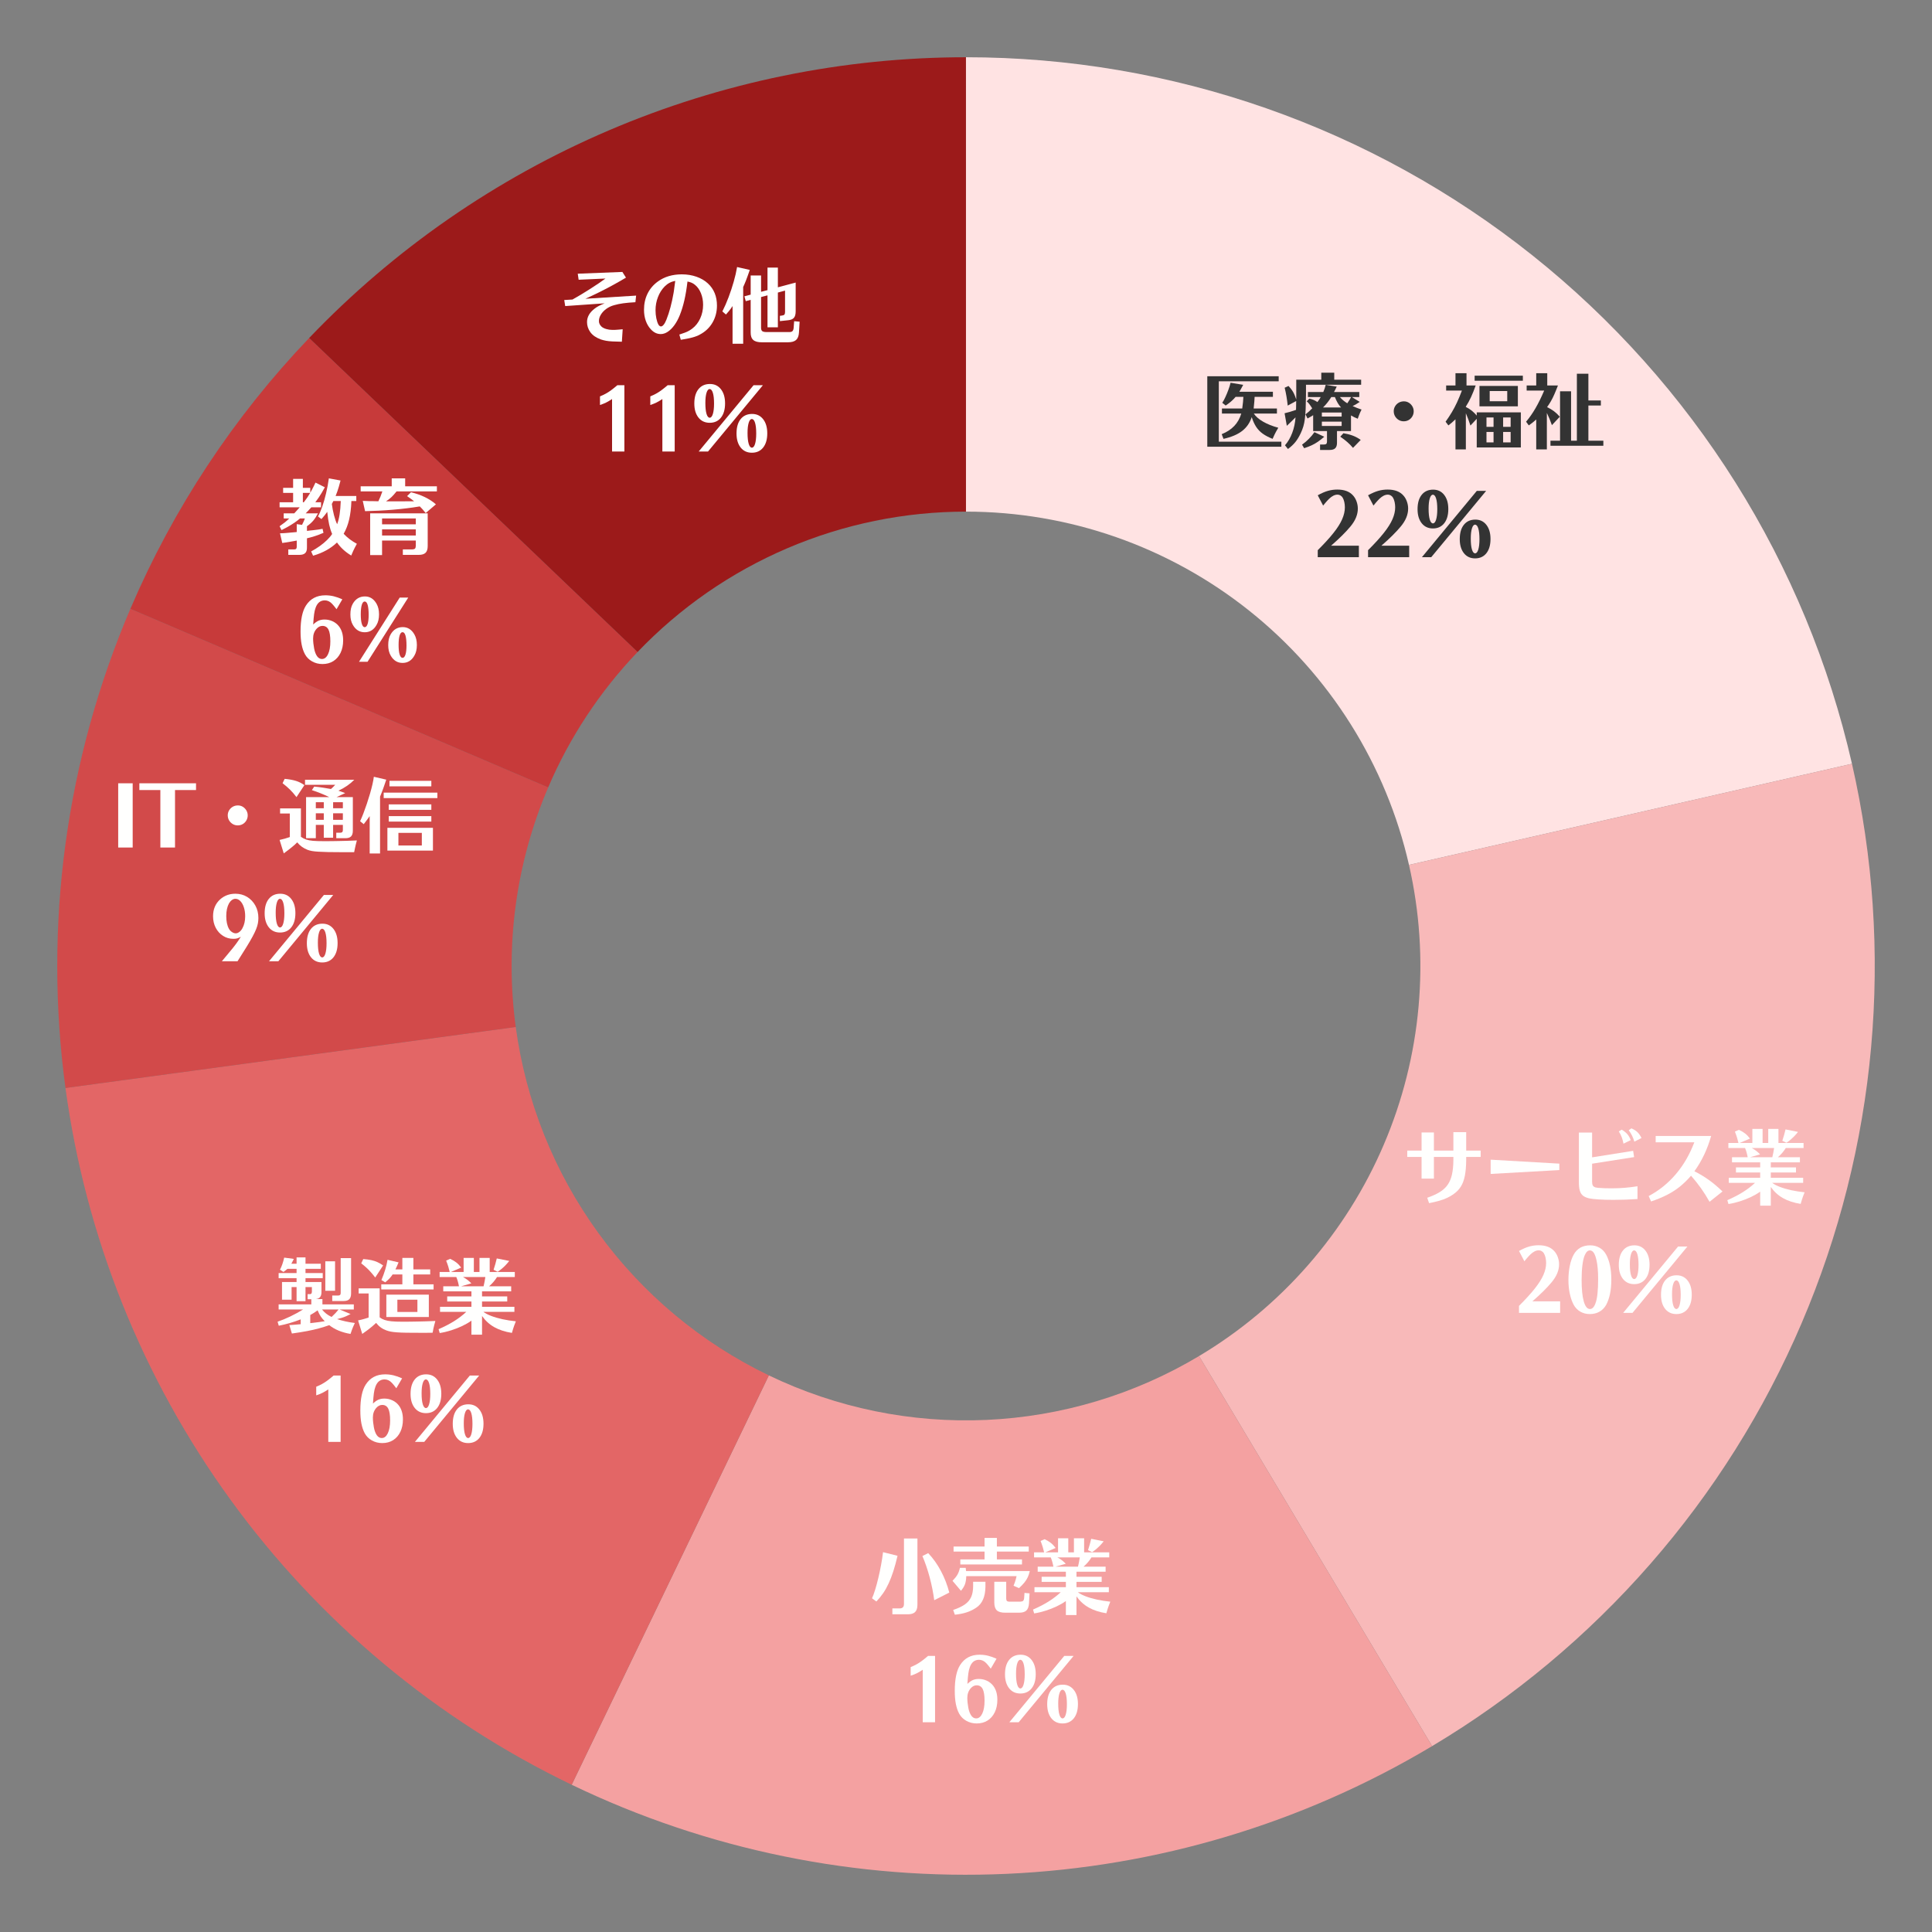 <svg xmlns="http://www.w3.org/2000/svg" xmlns:xlink="http://www.w3.org/1999/xlink" width="1920" zoomAndPan="magnify" viewBox="0 0 1440 1440" height="1920" preserveAspectRatio="xMidYMid meet" version="1.2"><rect x="0" y="0" width="1440" height="1440" fill="#808080" stroke="none"/><defs/><g id="fdb034e9cb"><path style=" stroke:none;fill-rule:nonzero;fill:#ffe3e3;fill-opacity:1;" d="M 720 42.668 C 729.5 42.668 738.996 42.867 748.492 43.266 C 757.984 43.664 767.461 44.266 776.93 45.062 C 786.398 45.863 795.844 46.859 805.27 48.055 C 814.695 49.25 824.09 50.645 833.457 52.238 C 842.824 53.828 852.152 55.617 861.445 57.602 C 870.738 59.586 879.98 61.762 889.184 64.137 C 898.383 66.508 907.527 69.074 916.621 71.832 C 925.711 74.59 934.742 77.539 943.707 80.676 C 952.676 83.812 961.574 87.141 970.402 90.652 C 979.23 94.164 987.98 97.859 996.652 101.742 C 1005.324 105.621 1013.91 109.684 1022.414 113.926 C 1030.914 118.168 1039.324 122.586 1047.641 127.184 C 1055.953 131.777 1064.168 136.547 1072.285 141.488 C 1080.398 146.43 1088.406 151.539 1096.305 156.816 C 1104.207 162.098 1111.992 167.539 1119.66 173.145 C 1127.332 178.75 1134.883 184.516 1142.309 190.441 C 1149.738 196.363 1157.039 202.441 1164.211 208.672 C 1171.383 214.902 1178.422 221.281 1185.324 227.809 C 1192.23 234.336 1198.992 241.004 1205.617 247.816 C 1212.238 254.629 1218.719 261.578 1225.047 268.66 C 1231.379 275.746 1237.559 282.961 1243.586 290.305 C 1249.613 297.648 1255.484 305.117 1261.195 312.707 C 1266.91 320.301 1272.461 328.008 1277.848 335.832 C 1283.238 343.656 1288.461 351.594 1293.516 359.637 C 1298.57 367.68 1303.453 375.828 1308.164 384.078 C 1312.875 392.328 1317.414 400.676 1321.773 409.117 C 1326.133 417.559 1330.316 426.086 1334.316 434.703 C 1338.32 443.32 1342.137 452.02 1345.773 460.797 C 1349.41 469.574 1352.859 478.422 1356.125 487.348 C 1359.387 496.27 1362.461 505.258 1365.348 514.309 C 1368.23 523.363 1370.926 532.473 1373.426 541.637 C 1375.93 550.801 1378.238 560.016 1380.352 569.277 L 1050.176 644.641 C 1049.117 640.008 1047.965 635.402 1046.715 630.816 C 1045.461 626.234 1044.117 621.68 1042.672 617.156 C 1041.23 612.629 1039.695 608.137 1038.062 603.672 C 1036.43 599.211 1034.707 594.785 1032.887 590.398 C 1031.07 586.008 1029.16 581.66 1027.16 577.352 C 1025.156 573.043 1023.066 568.777 1020.887 564.559 C 1018.707 560.336 1016.438 556.164 1014.082 552.039 C 1011.727 547.914 1009.285 543.84 1006.758 539.82 C 1004.23 535.797 1001.617 531.828 998.926 527.918 C 996.23 524.004 993.453 520.148 990.598 516.355 C 987.742 512.559 984.805 508.824 981.793 505.152 C 978.777 501.48 975.691 497.871 972.523 494.332 C 969.359 490.789 966.121 487.312 962.809 483.91 C 959.496 480.504 956.113 477.168 952.664 473.906 C 949.211 470.641 945.691 467.453 942.105 464.336 C 938.52 461.219 934.871 458.18 931.156 455.219 C 927.441 452.258 923.668 449.375 919.832 446.574 C 915.996 443.77 912.102 441.047 908.152 438.41 C 904.203 435.77 900.199 433.215 896.141 430.742 C 892.086 428.273 887.977 425.891 883.82 423.59 C 879.66 421.293 875.457 419.082 871.207 416.961 C 866.957 414.84 862.664 412.812 858.328 410.871 C 853.992 408.93 849.613 407.082 845.203 405.324 C 840.789 403.57 836.34 401.906 831.855 400.34 C 827.371 398.77 822.855 397.297 818.309 395.918 C 813.766 394.539 809.191 393.254 804.59 392.066 C 799.992 390.883 795.367 389.793 790.723 388.801 C 786.078 387.809 781.41 386.914 776.73 386.117 C 772.047 385.324 767.348 384.625 762.633 384.027 C 757.922 383.43 753.199 382.93 748.465 382.531 C 743.73 382.133 738.992 381.832 734.246 381.633 C 729.5 381.434 724.75 381.332 720 381.332 Z M 720 42.668 "/><path style=" stroke:none;fill-rule:nonzero;fill:#f8b9b9;fill-opacity:1;" d="M 1380.352 569.277 C 1382.324 577.926 1384.129 586.605 1385.758 595.32 C 1387.391 604.035 1388.852 612.781 1390.141 621.555 C 1391.43 630.328 1392.547 639.121 1393.488 647.941 C 1394.434 656.758 1395.203 665.59 1395.801 674.438 C 1396.395 683.285 1396.816 692.141 1397.066 701.004 C 1397.316 709.867 1397.391 718.734 1397.289 727.598 C 1397.191 736.465 1396.918 745.328 1396.469 754.184 C 1396.023 763.039 1395.402 771.883 1394.605 780.715 C 1393.812 789.547 1392.844 798.359 1391.703 807.152 C 1390.562 815.949 1389.25 824.715 1387.762 833.457 C 1386.277 842.199 1384.621 850.91 1382.793 859.586 C 1380.965 868.262 1378.969 876.902 1376.805 885.5 C 1374.637 894.098 1372.301 902.652 1369.801 911.156 C 1367.297 919.664 1364.629 928.121 1361.793 936.523 C 1358.957 944.926 1355.961 953.266 1352.797 961.551 C 1349.637 969.836 1346.312 978.055 1342.828 986.207 C 1339.34 994.363 1335.699 1002.445 1331.895 1010.457 C 1328.094 1018.465 1324.133 1026.398 1320.02 1034.254 C 1315.906 1042.109 1311.641 1049.883 1307.219 1057.57 C 1302.801 1065.258 1298.23 1072.855 1293.516 1080.363 C 1288.797 1087.871 1283.934 1095.285 1278.926 1102.602 C 1273.914 1109.918 1268.766 1117.133 1263.473 1124.25 C 1258.18 1131.363 1252.75 1138.371 1247.184 1145.273 C 1241.617 1152.176 1235.914 1158.965 1230.082 1165.645 C 1224.246 1172.32 1218.281 1178.883 1212.191 1185.324 C 1206.098 1191.77 1199.883 1198.09 1193.543 1204.289 C 1187.203 1210.488 1180.742 1216.562 1174.164 1222.508 C 1167.586 1228.453 1160.895 1234.27 1154.086 1239.953 C 1147.281 1245.633 1140.363 1251.18 1133.34 1256.594 C 1126.312 1262.004 1119.184 1267.273 1111.953 1272.406 C 1104.723 1277.539 1097.391 1282.523 1089.965 1287.367 C 1082.535 1292.211 1075.016 1296.906 1067.402 1301.457 L 893.703 1010.727 C 897.508 1008.453 901.27 1006.105 904.98 1003.684 C 908.695 1001.262 912.359 998.77 915.977 996.203 C 919.594 993.637 923.156 991 926.668 988.297 C 930.184 985.59 933.641 982.816 937.043 979.977 C 940.445 977.133 943.793 974.227 947.082 971.254 C 950.371 968.281 953.602 965.246 956.773 962.145 C 959.941 959.047 963.051 955.883 966.094 952.664 C 969.141 949.441 972.121 946.16 975.039 942.82 C 977.957 939.484 980.809 936.09 983.59 932.637 C 986.375 929.188 989.09 925.684 991.738 922.125 C 994.383 918.566 996.957 914.961 999.461 911.301 C 1001.965 907.641 1004.398 903.938 1006.758 900.18 C 1009.117 896.426 1011.398 892.629 1013.609 888.785 C 1015.82 884.941 1017.953 881.055 1020.012 877.129 C 1022.066 873.199 1024.047 869.234 1025.949 865.227 C 1027.848 861.223 1029.672 857.18 1031.414 853.105 C 1033.156 849.027 1034.816 844.918 1036.398 840.777 C 1037.98 836.633 1039.48 832.461 1040.898 828.262 C 1042.312 824.059 1043.648 819.832 1044.898 815.578 C 1046.152 811.324 1047.316 807.051 1048.402 802.75 C 1049.484 798.449 1050.484 794.133 1051.398 789.793 C 1052.312 785.453 1053.141 781.102 1053.883 776.73 C 1054.625 772.359 1055.281 767.973 1055.852 763.578 C 1056.422 759.18 1056.906 754.773 1057.305 750.359 C 1057.699 745.941 1058.012 741.52 1058.234 737.094 C 1058.457 732.664 1058.594 728.234 1058.645 723.801 C 1058.695 719.367 1058.656 714.934 1058.535 710.5 C 1058.41 706.07 1058.199 701.641 1057.898 697.219 C 1057.602 692.793 1057.215 688.379 1056.746 683.969 C 1056.273 679.562 1055.715 675.164 1055.07 670.777 C 1054.426 666.391 1053.695 662.02 1052.879 657.66 C 1052.062 653.301 1051.164 648.961 1050.176 644.641 Z M 1380.352 569.277 "/><path style=" stroke:none;fill-rule:nonzero;fill:#f4a1a1;fill-opacity:1;" d="M 1067.402 1301.457 C 1061.422 1305.027 1055.387 1308.508 1049.301 1311.895 C 1043.211 1315.285 1037.074 1318.574 1030.883 1321.773 C 1024.695 1324.973 1018.457 1328.074 1012.172 1331.078 C 1005.887 1334.082 999.555 1336.992 993.18 1339.801 C 986.805 1342.609 980.387 1345.32 973.93 1347.934 C 967.469 1350.547 960.973 1353.059 954.438 1355.469 C 947.898 1357.879 941.328 1360.188 934.723 1362.398 C 928.113 1364.605 921.473 1366.711 914.801 1368.715 C 908.129 1370.719 901.426 1372.621 894.695 1374.418 C 887.965 1376.215 881.207 1377.906 874.422 1379.496 C 867.641 1381.082 860.832 1382.566 854.004 1383.945 C 847.176 1385.324 840.324 1386.598 833.457 1387.762 C 826.59 1388.93 819.703 1389.992 812.805 1390.945 C 805.902 1391.898 798.988 1392.746 792.059 1393.488 C 785.133 1394.23 778.195 1394.863 771.25 1395.391 C 764.301 1395.918 757.348 1396.34 750.387 1396.652 C 743.43 1396.965 736.465 1397.168 729.5 1397.266 C 722.531 1397.363 715.566 1397.355 708.602 1397.238 C 701.637 1397.121 694.672 1396.895 687.715 1396.562 C 680.754 1396.23 673.801 1395.793 666.855 1395.246 C 659.91 1394.699 652.977 1394.043 646.051 1393.285 C 639.125 1392.523 632.215 1391.656 625.316 1390.684 C 618.418 1389.707 611.535 1388.629 604.668 1387.441 C 597.805 1386.258 590.961 1384.965 584.133 1383.566 C 577.309 1382.168 570.508 1380.668 563.727 1379.059 C 556.949 1377.453 550.195 1375.742 543.469 1373.926 C 536.742 1372.109 530.047 1370.191 523.379 1368.168 C 516.715 1366.145 510.078 1364.02 503.477 1361.793 C 496.875 1359.566 490.312 1357.238 483.781 1354.809 C 477.254 1352.379 470.762 1349.848 464.309 1347.219 C 457.859 1344.59 451.449 1341.859 445.082 1339.031 C 438.715 1336.203 432.395 1333.277 426.117 1330.258 L 573.059 1025.129 C 579.336 1028.152 585.703 1030.98 592.156 1033.609 C 598.609 1036.238 605.137 1038.668 611.738 1040.898 C 618.344 1043.125 625.008 1045.145 631.734 1046.961 C 638.461 1048.777 645.238 1050.387 652.066 1051.785 C 658.895 1053.18 665.758 1054.367 672.656 1055.34 C 679.559 1056.316 686.48 1057.074 693.43 1057.621 C 700.375 1058.168 707.332 1058.5 714.301 1058.617 C 721.27 1058.734 728.234 1058.637 735.195 1058.324 C 742.156 1058.012 749.102 1057.484 756.031 1056.746 C 762.961 1056.004 769.859 1055.047 776.73 1053.883 C 783.598 1052.715 790.426 1051.336 797.211 1049.746 C 803.996 1048.16 810.727 1046.363 817.398 1044.359 C 824.074 1042.355 830.68 1040.145 837.219 1037.734 C 843.758 1035.32 850.215 1032.711 856.59 1029.898 C 862.965 1027.09 869.25 1024.086 875.441 1020.887 C 881.633 1017.688 887.719 1014.301 893.703 1010.727 Z M 1067.402 1301.457 "/><path style=" stroke:none;fill-rule:nonzero;fill:#e36666;fill-opacity:1;" d="M 426.117 1330.258 C 419.84 1327.234 413.609 1324.113 407.43 1320.898 C 401.25 1317.684 395.121 1314.375 389.039 1310.969 C 382.961 1307.566 376.938 1304.07 370.965 1300.48 C 364.996 1296.891 359.082 1293.207 353.227 1289.434 C 347.367 1285.664 341.57 1281.801 335.832 1277.848 C 330.094 1273.898 324.418 1269.859 318.805 1265.73 C 313.191 1261.605 307.645 1257.395 302.16 1253.094 C 296.676 1248.797 291.262 1244.418 285.914 1239.953 C 280.566 1235.484 275.289 1230.941 270.078 1226.312 C 264.871 1221.684 259.738 1216.977 254.676 1212.191 C 249.613 1207.406 244.625 1202.543 239.711 1197.602 C 234.801 1192.66 229.965 1187.648 225.207 1182.559 C 220.449 1177.469 215.77 1172.305 211.172 1167.074 C 206.574 1161.84 202.055 1156.535 197.621 1151.164 C 193.188 1145.789 188.836 1140.348 184.57 1134.844 C 180.301 1129.336 176.121 1123.762 172.027 1118.125 C 167.93 1112.488 163.922 1106.793 160.004 1101.031 C 156.086 1095.273 152.254 1089.453 148.516 1083.574 C 144.777 1077.695 141.129 1071.762 137.57 1065.77 C 134.016 1059.781 130.551 1053.738 127.184 1047.641 C 123.812 1041.543 120.535 1035.395 117.355 1029.195 C 114.176 1022.996 111.094 1016.75 108.105 1010.457 C 105.117 1004.16 102.227 997.824 99.434 991.441 C 96.645 985.059 93.949 978.633 91.355 972.168 C 88.762 965.699 86.27 959.195 83.875 952.652 C 81.484 946.109 79.191 939.531 77.004 932.918 C 74.812 926.305 72.727 919.66 70.738 912.98 C 68.754 906.301 66.875 899.594 65.094 892.859 C 63.316 886.121 61.645 879.359 60.074 872.574 C 58.504 865.785 57.039 858.973 55.68 852.141 C 54.32 845.309 53.07 838.457 51.922 831.582 C 50.773 824.711 49.73 817.824 48.797 810.922 L 384.398 765.461 C 385.332 772.367 386.48 779.234 387.84 786.07 C 389.199 792.906 390.77 799.691 392.547 806.43 C 394.324 813.168 396.309 819.844 398.5 826.457 C 400.691 833.074 403.086 839.617 405.68 846.082 C 408.273 852.551 411.062 858.934 414.051 865.227 C 417.039 871.523 420.219 877.719 423.59 883.82 C 426.961 889.918 430.516 895.906 434.258 901.789 C 438 907.668 441.918 913.426 446.012 919.062 C 450.109 924.699 454.375 930.207 458.812 935.582 C 463.246 940.957 467.844 946.188 472.602 951.277 C 477.363 956.371 482.273 961.309 487.336 966.094 C 492.402 970.883 497.605 975.508 502.957 979.977 C 508.305 984.441 513.789 988.738 519.402 992.867 C 525.016 996.992 530.754 1000.945 536.613 1004.719 C 542.473 1008.492 548.441 1012.082 554.52 1015.484 C 560.602 1018.891 566.781 1022.105 573.059 1025.129 Z M 426.117 1330.258 "/><path style=" stroke:none;fill-rule:nonzero;fill:#d24a4a;fill-opacity:1;" d="M 48.797 810.922 C 46.754 795.852 45.223 780.734 44.199 765.562 C 43.18 750.395 42.668 735.203 42.668 720 C 42.668 704.793 43.18 689.605 44.199 674.438 C 45.223 659.266 46.754 644.148 48.797 629.078 C 50.836 614.012 53.383 599.031 56.434 584.133 C 59.484 569.238 63.031 554.461 67.074 539.805 C 71.121 525.148 75.656 510.645 80.676 496.289 C 85.699 481.938 91.195 467.773 97.172 453.789 L 408.586 586.895 C 402.605 600.895 397.586 615.227 393.539 629.902 C 389.488 644.574 386.441 659.453 384.398 674.539 C 382.355 689.625 381.332 704.777 381.332 720 C 381.332 735.223 382.355 750.375 384.398 765.461 Z M 48.797 810.922 "/><path style=" stroke:none;fill-rule:nonzero;fill:#c73a3a;fill-opacity:1;" d="M 97.172 453.789 C 105.145 435.145 113.934 416.891 123.543 399.031 C 133.152 381.176 143.543 363.785 154.715 346.859 C 165.887 329.934 177.797 313.543 190.441 297.691 C 203.082 281.836 216.414 266.578 230.426 251.922 L 475.215 485.961 C 461.172 500.648 448.551 516.469 437.359 533.43 C 426.164 550.387 416.574 568.211 408.586 586.895 Z M 97.172 453.789 "/><path style=" stroke:none;fill-rule:nonzero;fill:#9c1a1a;fill-opacity:1;" d="M 230.426 251.922 C 238.305 243.68 246.387 235.645 254.672 227.812 C 262.957 219.98 271.434 212.359 280.102 204.957 C 288.77 197.555 297.621 190.371 306.652 183.414 C 315.684 176.457 324.883 169.734 334.254 163.242 C 343.625 156.746 353.156 150.496 362.844 144.484 C 372.527 138.473 382.359 132.711 392.34 127.195 C 402.316 121.68 412.426 116.418 422.672 111.414 C 432.914 106.41 443.277 101.668 453.762 97.188 C 464.242 92.707 474.832 88.492 485.527 84.547 C 496.223 80.598 507.012 76.926 517.895 73.523 C 528.773 70.121 539.734 66.996 550.773 64.148 C 561.812 61.301 572.914 58.73 584.086 56.445 C 595.254 54.156 606.473 52.152 617.742 50.43 C 629.012 48.711 640.316 47.273 651.66 46.121 C 663.004 44.973 674.367 44.109 685.754 43.531 C 697.137 42.957 708.531 42.668 719.934 42.668 L 719.965 381.332 C 714.266 381.332 708.57 381.477 702.875 381.766 C 697.184 382.055 691.5 382.484 685.832 383.062 C 680.16 383.637 674.508 384.355 668.871 385.215 C 663.234 386.074 657.625 387.078 652.043 388.223 C 646.457 389.367 640.906 390.648 635.387 392.074 C 629.867 393.496 624.387 395.059 618.945 396.762 C 613.504 398.461 608.113 400.301 602.766 402.273 C 597.414 404.246 592.121 406.352 586.879 408.594 C 581.637 410.832 576.457 413.207 571.336 415.707 C 566.215 418.211 561.16 420.84 556.168 423.598 C 551.18 426.355 546.266 429.234 541.422 432.242 C 536.578 435.246 531.812 438.375 527.129 441.621 C 522.441 444.867 517.84 448.23 513.324 451.707 C 508.809 455.188 504.387 458.777 500.051 462.48 C 495.715 466.18 491.477 469.988 487.336 473.906 C 483.195 477.82 479.152 481.84 475.215 485.961 Z M 230.426 251.922 "/><g style="fill:#fffffe;fill-opacity:1;"><g transform="translate(1046.25, 892.619)"><path style="stroke:none" d="M 37.016 -35.047 L 37.016 -48.781 L 46.562 -48.781 L 46.562 -35.047 L 57.359 -35.047 L 57.359 -30.297 L 46.562 -30.297 L 46.562 -27.844 C 46.52 -23.32 46.188 -19.469 45.562 -16.281 C 44.945 -13.102 43.969 -10.438 42.625 -8.281 C 41.289 -6.125 39.52 -4.266 37.312 -2.703 C 35.758 -1.578 34.113 -0.609 32.375 0.203 C 30.633 1.023 28.672 1.742 26.484 2.359 C 24.305 2.984 21.781 3.578 18.906 4.141 L 17.516 0.125 C 21.234 -1.156 24.344 -2.566 26.844 -4.109 C 29.344 -5.648 31.32 -7.477 32.781 -9.594 C 34.25 -11.719 35.312 -14.258 35.969 -17.219 C 36.625 -20.176 36.973 -23.719 37.016 -27.844 L 37.016 -30.297 L 22.5 -30.297 L 22.5 -14.156 L 13.312 -14.156 L 13.312 -30.297 L 2.641 -30.297 L 2.641 -35.047 L 13.312 -35.047 L 13.312 -48.547 L 22.5 -48.547 L 22.5 -35.047 Z M 37.016 -35.047 "/></g></g><g style="fill:#fffffe;fill-opacity:1;"><g transform="translate(1106.25, 892.619)"><path style="stroke:none" d="M 55.984 -25.312 L 55.984 -20.516 L 4.797 -17.641 L 4.797 -28.266 Z M 55.984 -25.312 "/></g></g><g style="fill:#fffffe;fill-opacity:1;"><g transform="translate(1166.25, 892.619)"><path style="stroke:none" d="M 20.406 -25.266 L 20.406 -11.875 C 20.406 -10.594 20.582 -9.641 20.938 -9.016 C 21.301 -8.398 21.922 -7.938 22.797 -7.625 C 23.203 -7.5 24.016 -7.375 25.234 -7.25 C 26.453 -7.133 27.93 -7.047 29.672 -6.984 C 31.41 -6.93 33.203 -6.906 35.047 -6.906 C 38.242 -6.906 41.508 -7.039 44.844 -7.312 C 48.188 -7.594 51.316 -7.973 54.234 -8.453 L 54.234 1.078 C 51.203 1.273 48.254 1.426 45.391 1.531 C 42.523 1.633 39.492 1.688 36.297 1.688 C 32.141 1.688 28.477 1.582 25.312 1.375 C 22.156 1.176 19.836 0.914 18.359 0.594 C 16.398 0.156 14.848 -0.5 13.703 -1.375 C 12.566 -2.258 11.758 -3.488 11.281 -5.062 C 10.801 -6.645 10.562 -8.695 10.562 -11.219 L 10.562 -48.484 L 20.406 -48.484 L 20.406 -30 L 51 -34.859 L 51.719 -30.188 Z M 57.234 -44.406 L 51.906 -41.703 C 51.02 -44.816 49.617 -47.656 47.703 -50.219 L 49.688 -51.594 C 51.477 -50.875 52.961 -49.953 54.141 -48.828 C 55.328 -47.711 56.359 -46.238 57.234 -44.406 Z M 40.312 -49.312 L 42.484 -50.641 C 44.203 -49.641 45.582 -48.539 46.625 -47.344 C 47.664 -46.145 48.523 -44.645 49.203 -42.844 L 43.797 -40.203 C 43.473 -41.961 43.039 -43.562 42.5 -45 C 41.969 -46.438 41.238 -47.875 40.312 -49.312 Z M 40.312 -49.312 "/></g></g><g style="fill:#fffffe;fill-opacity:1;"><g transform="translate(1226.25, 892.619)"><path style="stroke:none" d="M 7.797 -45.953 L 49.141 -45.953 C 46.336 -36.035 42.176 -27.258 36.656 -19.625 C 40.375 -17.781 43.941 -15.641 47.359 -13.203 C 50.785 -10.766 54.195 -7.883 57.594 -4.562 L 47.938 3.125 C 45.895 -0.52 43.766 -3.898 41.547 -7.016 C 39.328 -10.141 36.859 -13.238 34.141 -16.312 C 31.578 -13.312 28.836 -10.629 25.922 -8.266 C 23.004 -5.91 19.785 -3.832 16.266 -2.031 C 12.742 -0.238 8.781 1.395 4.375 2.875 L 2.578 -1.141 C 10.379 -5.297 17.148 -10.766 22.891 -17.547 C 28.629 -24.328 33.195 -32.219 36.594 -41.219 L 7.797 -41.219 Z M 7.797 -45.953 "/></g></g><g style="fill:#fffffe;fill-opacity:1;"><g transform="translate(1286.25, 892.619)"><path style="stroke:none" d="M 57.719 -10.984 L 34.625 -10.984 C 36.062 -9.898 38 -8.891 40.438 -7.953 C 42.875 -7.016 45.66 -6.203 48.797 -5.516 C 51.941 -4.836 55.273 -4.316 58.797 -3.953 C 58.273 -2.598 57.863 -1.531 57.562 -0.75 C 57.27 0.031 57.008 0.801 56.781 1.562 C 56.562 2.32 56.254 3.363 55.859 4.688 C 50.742 3.883 46.375 2.461 42.75 0.422 C 39.125 -1.617 36.07 -4.398 33.594 -7.922 L 33.594 6 L 25.688 6 L 25.688 -4.438 C 23.758 -3.039 21.492 -1.723 18.891 -0.484 C 16.297 0.754 13.547 1.832 10.641 2.75 C 7.742 3.676 4.879 4.359 2.047 4.797 L 1.203 1.922 C 5.555 0.035 9.406 -1.953 12.75 -4.047 C 16.094 -6.148 19.125 -8.461 21.844 -10.984 L 2.281 -10.984 L 2.281 -14.766 L 25.688 -14.766 L 25.688 -18.719 L 7.625 -18.719 L 7.625 -22.5 L 25.688 -22.5 L 25.688 -26.281 L 4.688 -26.281 L 4.688 -30.062 L 16.375 -30.062 L 16.312 -30.422 C 15.832 -32.941 15.195 -35.117 14.406 -36.953 L 1.984 -36.953 L 1.984 -40.734 L 9.484 -40.734 C 9.203 -42.016 8.867 -43.285 8.484 -44.547 C 8.109 -45.805 7.562 -47.359 6.844 -49.203 L 9.844 -50.516 C 11.719 -49.641 13.273 -48.711 14.516 -47.734 C 15.754 -46.754 16.938 -45.504 18.062 -43.984 L 10.438 -40.734 L 19.859 -40.734 L 19.859 -51.188 L 27.484 -51.188 L 27.484 -40.734 L 31.688 -40.734 L 31.688 -51.188 L 39.297 -51.188 L 39.297 -40.734 L 58.016 -40.734 L 58.016 -36.953 L 44.766 -36.953 C 44.004 -35.711 43.141 -34.523 42.172 -33.391 C 41.211 -32.254 40.113 -31.145 38.875 -30.062 L 55.312 -30.062 L 55.312 -26.281 L 33.594 -26.281 L 33.594 -22.5 L 52.375 -22.5 L 52.375 -18.719 L 33.594 -18.719 L 33.594 -14.766 L 57.719 -14.766 Z M 36.062 -36.953 L 19.375 -36.953 C 20.656 -36.273 21.766 -35.578 22.703 -34.859 C 23.648 -34.141 24.625 -33.258 25.625 -32.219 L 18.062 -30.062 L 34.734 -30.062 L 34.797 -30.359 C 35.035 -31.316 35.254 -32.316 35.453 -33.359 C 35.66 -34.398 35.863 -35.598 36.062 -36.953 Z M 45.234 -40.859 L 42.188 -42.359 C 42.695 -43.922 43.133 -45.344 43.5 -46.625 C 43.863 -47.906 44.223 -49.301 44.578 -50.812 L 53.875 -48.953 C 52.875 -47.68 51.93 -46.594 51.047 -45.688 C 50.172 -44.789 49.285 -43.961 48.391 -43.203 C 47.492 -42.441 46.441 -41.66 45.234 -40.859 Z M 45.234 -40.859 "/></g></g><g style="fill:#fffffe;fill-opacity:1;"><g transform="translate(1128.75, 976.619)"><path style="stroke:none" d="M 3.422 1.922 L 3.422 -3.297 C 8.297 -8.141 12.211 -12.43 15.172 -16.172 C 18.141 -19.91 20.289 -23.316 21.625 -26.391 C 22.969 -29.473 23.641 -32.414 23.641 -35.219 C 23.641 -36.582 23.5 -37.898 23.219 -39.172 C 22.938 -40.453 22.535 -41.535 22.016 -42.422 C 21.617 -43.098 21.078 -43.645 20.391 -44.062 C 19.711 -44.488 18.977 -44.703 18.188 -44.703 C 16.145 -44.703 14.062 -43.68 11.938 -41.641 C 11.5 -41.203 11.086 -40.781 10.703 -40.375 C 10.328 -39.977 9.891 -39.488 9.391 -38.906 C 8.891 -38.332 8.238 -37.547 7.438 -36.547 L 3.422 -44.219 C 6.141 -45.738 8.629 -46.828 10.891 -47.484 C 13.148 -48.148 15.52 -48.484 18 -48.484 C 23.32 -48.484 27.281 -46.961 29.875 -43.922 C 30.957 -42.68 31.797 -41.207 32.391 -39.5 C 32.992 -37.801 33.297 -36.055 33.297 -34.266 C 33.297 -29.785 31.457 -25.344 27.781 -20.938 C 25.938 -18.738 23.875 -16.508 21.594 -14.25 C 19.32 -11.988 16.582 -9.457 13.375 -6.656 L 34.078 -6.656 L 34.078 1.922 Z M 3.422 1.922 "/></g></g><g style="fill:#fffffe;fill-opacity:1;"><g transform="translate(1166.25, 976.619)"><path style="stroke:none" d="M 19.016 -48.422 C 21.578 -48.422 23.895 -47.816 25.969 -46.609 C 28.051 -45.41 29.695 -43.691 30.906 -41.453 C 33.457 -36.691 34.734 -30.473 34.734 -22.797 C 34.734 -15.117 33.457 -8.879 30.906 -4.078 C 29.664 -1.879 28.004 -0.18 25.922 1.016 C 23.836 2.211 21.457 2.812 18.781 2.812 C 16.102 2.812 13.723 2.211 11.641 1.016 C 9.555 -0.18 7.895 -1.898 6.656 -4.141 C 5.414 -6.504 4.457 -9.254 3.781 -12.391 C 3.102 -15.523 2.766 -18.914 2.766 -22.562 C 2.766 -26.32 3.102 -29.848 3.781 -33.141 C 4.457 -36.441 5.414 -39.211 6.656 -41.453 C 9.219 -46.098 13.336 -48.422 19.016 -48.422 Z M 18.719 -44.641 C 17.195 -44.641 15.914 -43.398 14.875 -40.922 C 14.156 -39.242 13.594 -36.82 13.188 -33.656 C 12.789 -30.5 12.594 -26.82 12.594 -22.625 C 12.594 -15.664 13.133 -10.312 14.219 -6.562 C 15.301 -2.82 16.82 -0.953 18.781 -0.953 C 20.539 -0.953 21.922 -2.375 22.922 -5.219 C 23.598 -6.977 24.098 -9.379 24.422 -12.422 C 24.742 -15.461 24.906 -19.02 24.906 -23.094 C 24.906 -29.062 24.504 -33.766 23.703 -37.203 C 23.141 -39.797 22.457 -41.68 21.656 -42.859 C 20.852 -44.047 19.875 -44.641 18.719 -44.641 Z M 18.719 -44.641 "/></g></g><g style="fill:#fffffe;fill-opacity:1;"><g transform="translate(1203.75, 976.619)"><path style="stroke:none" d="M 6.062 1.922 L 46.984 -47.516 L 53.938 -47.516 L 13.016 1.922 Z M 14.453 -48.422 C 17.898 -48.422 20.641 -47.109 22.672 -44.484 C 24.711 -41.867 25.734 -38.359 25.734 -33.953 C 25.734 -29.473 24.711 -25.941 22.672 -23.359 C 20.641 -20.785 17.844 -19.5 14.281 -19.5 C 10.758 -19.5 7.969 -20.797 5.906 -23.391 C 3.844 -25.992 2.812 -29.477 2.812 -33.844 C 2.812 -38.438 3.844 -42.016 5.906 -44.578 C 7.969 -47.141 10.816 -48.422 14.453 -48.422 Z M 14.219 -44.641 C 13.258 -44.641 12.488 -43.707 11.906 -41.844 C 11.332 -39.988 11.047 -37.461 11.047 -34.266 C 11.047 -30.785 11.332 -28.082 11.906 -26.156 C 12.488 -24.238 13.281 -23.281 14.281 -23.281 C 15.281 -23.281 16.066 -24.219 16.641 -26.094 C 17.223 -27.977 17.516 -30.562 17.516 -33.844 C 17.516 -37.281 17.223 -39.938 16.641 -41.812 C 16.066 -43.695 15.258 -44.641 14.219 -44.641 Z M 45.906 -26.094 C 49.344 -26.094 52.082 -24.781 54.125 -22.156 C 56.164 -19.539 57.188 -16.035 57.188 -11.641 C 57.188 -7.16 56.164 -3.629 54.125 -1.047 C 52.082 1.523 49.281 2.812 45.719 2.812 C 42.195 2.812 39.406 1.516 37.344 -1.078 C 35.289 -3.68 34.266 -7.16 34.266 -11.516 C 34.266 -16.117 35.289 -19.695 37.344 -22.25 C 39.406 -24.812 42.258 -26.094 45.906 -26.094 Z M 45.656 -22.312 C 44.695 -22.312 43.926 -21.379 43.344 -19.516 C 42.77 -17.66 42.484 -15.133 42.484 -11.938 C 42.484 -8.457 42.77 -5.754 43.344 -3.828 C 43.926 -1.91 44.719 -0.953 45.719 -0.953 C 46.719 -0.953 47.504 -1.891 48.078 -3.766 C 48.66 -5.648 48.953 -8.234 48.953 -11.516 C 48.953 -14.961 48.66 -17.625 48.078 -19.5 C 47.504 -21.375 46.695 -22.312 45.656 -22.312 Z M 45.656 -22.312 "/></g></g><g style="fill:#fffffe;fill-opacity:1;"><g transform="translate(648.75, 1197.75)"><path style="stroke:none" d="M 16.375 1.078 L 21.594 1.078 C 22.801 1.078 23.672 0.805 24.203 0.266 C 24.742 -0.273 25.016 -1.145 25.016 -2.344 L 25.016 -51.062 L 35.047 -51.062 L 35.047 -1.688 C 35.047 0.801 34.473 2.613 33.328 3.75 C 32.191 4.883 30.383 5.453 27.906 5.453 L 16.375 5.453 Z M 38.766 -37.984 L 43.078 -40.141 C 46.754 -36.254 49.922 -31.801 52.578 -26.781 C 55.242 -21.77 57.316 -16.422 58.797 -10.734 L 47.578 -5.047 C 46.816 -10.766 45.688 -16.43 44.188 -22.047 C 42.688 -27.672 40.879 -32.984 38.766 -37.984 Z M 9.422 -40.859 L 20.219 -38.156 C 19.219 -33.844 18.176 -30.016 17.094 -26.672 C 16.02 -23.328 14.867 -20.328 13.641 -17.672 C 12.422 -15.016 11.062 -12.582 9.562 -10.375 C 8.062 -8.176 6.352 -6.078 4.438 -4.078 L 1.203 -6.484 C 1.961 -8.117 2.738 -10.234 3.531 -12.828 C 4.332 -15.43 5.113 -18.32 5.875 -21.5 C 6.633 -24.688 7.32 -27.945 7.938 -31.281 C 8.562 -34.625 9.055 -37.816 9.422 -40.859 Z M 9.422 -40.859 "/></g></g><g style="fill:#fffffe;fill-opacity:1;"><g transform="translate(708.75, 1197.75)"><path style="stroke:none" d="M 11.281 -26.766 L 58.797 -26.766 C 58.398 -25.004 57.879 -23.441 57.234 -22.078 C 56.598 -20.723 55.758 -19.414 54.719 -18.156 C 53.676 -16.895 52.359 -15.523 50.766 -14.047 L 46.688 -15.844 C 47.082 -16.801 47.398 -17.617 47.641 -18.297 C 47.879 -18.973 48.098 -19.672 48.297 -20.391 C 48.492 -21.117 48.711 -21.984 48.953 -22.984 L 11.453 -22.984 C 11.379 -20.578 11.062 -18.582 10.5 -17 C 9.938 -15.426 8.938 -13.781 7.5 -12.062 L 1.203 -19.5 C 2.836 -21.176 4.055 -22.703 4.859 -24.078 C 5.66 -25.461 6.281 -27.156 6.719 -29.156 L 11.047 -29.156 C 11.117 -28.52 11.164 -28.062 11.188 -27.781 C 11.207 -27.5 11.238 -27.16 11.281 -26.766 Z M 34.266 -45.062 L 58.016 -45.062 L 58.016 -41.281 L 34.266 -41.281 L 34.266 -35.453 L 52.984 -35.453 L 52.984 -31.688 L 7.016 -31.688 L 7.016 -35.453 L 25.078 -35.453 L 25.078 -41.281 L 1.984 -41.281 L 1.984 -45.062 L 25.078 -45.062 L 25.078 -51.484 L 34.266 -51.484 Z M 2.938 5.766 L 1.688 2.219 C 5.363 0.977 8.281 -0.398 10.438 -1.922 C 12.602 -3.441 14.164 -5.301 15.125 -7.5 C 16.082 -9.695 16.562 -12.395 16.562 -15.594 L 16.562 -18.781 L 25.734 -18.781 L 25.734 -15.062 C 25.66 -7.625 23.363 -2.422 18.844 0.547 C 16.645 2.023 14.301 3.172 11.812 3.984 C 9.332 4.805 6.375 5.398 2.938 5.766 Z M 32.344 -18.781 L 41.219 -18.781 L 41.219 -6.188 C 41.258 -5.383 41.438 -4.82 41.75 -4.5 C 42.07 -4.176 42.633 -3.992 43.438 -3.953 L 51.594 -3.953 C 52.676 -3.992 53.426 -4.211 53.844 -4.609 C 54.27 -5.016 54.52 -5.738 54.594 -6.781 L 54.844 -10.5 L 58.625 -10.141 L 58.203 -2.641 C 58.035 -0.203 57.383 1.555 56.25 2.641 C 55.113 3.723 53.285 4.266 50.766 4.266 L 40.5 4.266 C 37.582 4.266 35.504 3.691 34.266 2.547 C 33.023 1.41 32.383 -0.5 32.344 -3.188 Z M 32.344 -18.781 "/></g></g><g style="fill:#fffffe;fill-opacity:1;"><g transform="translate(768.75, 1197.75)"><path style="stroke:none" d="M 57.719 -10.984 L 34.625 -10.984 C 36.062 -9.898 38 -8.891 40.438 -7.953 C 42.875 -7.016 45.66 -6.203 48.797 -5.516 C 51.941 -4.836 55.273 -4.316 58.797 -3.953 C 58.273 -2.598 57.863 -1.531 57.562 -0.75 C 57.27 0.031 57.008 0.801 56.781 1.562 C 56.562 2.32 56.254 3.363 55.859 4.688 C 50.742 3.883 46.375 2.461 42.75 0.422 C 39.125 -1.617 36.07 -4.398 33.594 -7.922 L 33.594 6 L 25.688 6 L 25.688 -4.438 C 23.758 -3.039 21.492 -1.723 18.891 -0.484 C 16.297 0.754 13.547 1.832 10.641 2.75 C 7.742 3.676 4.879 4.359 2.047 4.797 L 1.203 1.922 C 5.555 0.035 9.406 -1.953 12.75 -4.047 C 16.094 -6.148 19.125 -8.461 21.844 -10.984 L 2.281 -10.984 L 2.281 -14.766 L 25.688 -14.766 L 25.688 -18.719 L 7.625 -18.719 L 7.625 -22.5 L 25.688 -22.5 L 25.688 -26.281 L 4.688 -26.281 L 4.688 -30.062 L 16.375 -30.062 L 16.312 -30.422 C 15.832 -32.941 15.195 -35.117 14.406 -36.953 L 1.984 -36.953 L 1.984 -40.734 L 9.484 -40.734 C 9.203 -42.016 8.867 -43.285 8.484 -44.547 C 8.109 -45.805 7.562 -47.359 6.844 -49.203 L 9.844 -50.516 C 11.719 -49.641 13.273 -48.711 14.516 -47.734 C 15.754 -46.754 16.938 -45.504 18.062 -43.984 L 10.438 -40.734 L 19.859 -40.734 L 19.859 -51.188 L 27.484 -51.188 L 27.484 -40.734 L 31.688 -40.734 L 31.688 -51.188 L 39.297 -51.188 L 39.297 -40.734 L 58.016 -40.734 L 58.016 -36.953 L 44.766 -36.953 C 44.004 -35.711 43.141 -34.523 42.172 -33.391 C 41.211 -32.254 40.113 -31.145 38.875 -30.062 L 55.312 -30.062 L 55.312 -26.281 L 33.594 -26.281 L 33.594 -22.5 L 52.375 -22.5 L 52.375 -18.719 L 33.594 -18.719 L 33.594 -14.766 L 57.719 -14.766 Z M 36.062 -36.953 L 19.375 -36.953 C 20.656 -36.273 21.766 -35.578 22.703 -34.859 C 23.648 -34.141 24.625 -33.258 25.625 -32.219 L 18.062 -30.062 L 34.734 -30.062 L 34.797 -30.359 C 35.035 -31.316 35.254 -32.316 35.453 -33.359 C 35.66 -34.398 35.863 -35.598 36.062 -36.953 Z M 45.234 -40.859 L 42.188 -42.359 C 42.695 -43.922 43.133 -45.344 43.5 -46.625 C 43.863 -47.906 44.223 -49.301 44.578 -50.812 L 53.875 -48.953 C 52.875 -47.68 51.93 -46.594 51.047 -45.688 C 50.172 -44.789 49.285 -43.961 48.391 -43.203 C 47.492 -42.441 46.441 -41.66 45.234 -40.859 Z M 45.234 -40.859 "/></g></g><g style="fill:#fffffe;fill-opacity:1;"><g transform="translate(671.25, 1281.75)"><path style="stroke:none" d="M 7.5 -32.766 L 7.5 -39.188 C 9.062 -39.82 10.5 -40.5 11.812 -41.219 C 13.133 -41.938 14.484 -42.805 15.859 -43.828 C 17.242 -44.848 18.773 -46.078 20.453 -47.516 L 25.688 -47.516 L 25.688 1.922 L 16.5 1.922 L 16.5 -37.203 C 14.938 -36.16 13.492 -35.305 12.172 -34.641 C 10.859 -33.984 9.301 -33.359 7.5 -32.766 Z M 7.5 -32.766 "/></g></g><g style="fill:#fffffe;fill-opacity:1;"><g transform="translate(708.75, 1281.75)"><path style="stroke:none" d="M 34.016 -45.422 L 29.703 -38.047 C 28.816 -39.203 28.164 -40.031 27.75 -40.531 C 27.332 -41.031 26.883 -41.539 26.406 -42.062 C 24.801 -43.781 22.977 -44.641 20.938 -44.641 C 17.738 -44.641 15.477 -42.859 14.156 -39.297 C 13.633 -37.941 13.242 -36.312 12.984 -34.406 C 12.723 -32.508 12.492 -29.922 12.297 -26.641 C 13.703 -28.004 15.039 -28.961 16.312 -29.516 C 17.594 -30.078 19.094 -30.359 20.812 -30.359 C 22.938 -30.359 24.938 -29.914 26.812 -29.031 C 28.695 -28.156 30.258 -26.914 31.5 -25.312 C 33.582 -22.633 34.625 -19.133 34.625 -14.812 C 34.625 -11.301 33.984 -8.211 32.703 -5.547 C 31.422 -2.891 29.629 -0.832 27.328 0.625 C 25.023 2.082 22.316 2.812 19.203 2.812 C 16.398 2.812 13.836 2.16 11.516 0.859 C 9.203 -0.43 7.426 -2.195 6.188 -4.438 C 5.062 -6.52 4.227 -8.953 3.688 -11.734 C 3.145 -14.516 2.875 -17.766 2.875 -21.484 C 2.875 -30.203 4.219 -36.641 6.906 -40.797 C 10.176 -45.879 14.992 -48.422 21.359 -48.422 C 23.484 -48.422 25.547 -48.18 27.547 -47.703 C 29.547 -47.223 31.703 -46.461 34.016 -45.422 Z M 19.203 -25.625 C 17.555 -25.625 16.078 -24.883 14.766 -23.406 C 13.078 -21.477 12.234 -19.098 12.234 -16.266 C 12.234 -15.098 12.301 -13.863 12.438 -12.562 C 12.582 -11.27 12.766 -10.039 12.984 -8.875 C 13.203 -7.719 13.453 -6.758 13.734 -6 C 14.898 -2.633 16.602 -0.953 18.844 -0.953 C 20.719 -0.953 22.223 -2.141 23.359 -4.516 C 24.504 -6.898 25.078 -10.094 25.078 -14.094 C 25.078 -18.133 24.609 -21.066 23.672 -22.891 C 22.734 -24.711 21.242 -25.625 19.203 -25.625 Z M 19.203 -25.625 "/></g></g><g style="fill:#fffffe;fill-opacity:1;"><g transform="translate(746.25, 1281.75)"><path style="stroke:none" d="M 6.062 1.922 L 46.984 -47.516 L 53.938 -47.516 L 13.016 1.922 Z M 14.453 -48.422 C 17.898 -48.422 20.641 -47.109 22.672 -44.484 C 24.711 -41.867 25.734 -38.359 25.734 -33.953 C 25.734 -29.473 24.711 -25.941 22.672 -23.359 C 20.641 -20.785 17.844 -19.5 14.281 -19.5 C 10.758 -19.5 7.969 -20.797 5.906 -23.391 C 3.844 -25.992 2.812 -29.477 2.812 -33.844 C 2.812 -38.438 3.844 -42.016 5.906 -44.578 C 7.969 -47.141 10.816 -48.422 14.453 -48.422 Z M 14.219 -44.641 C 13.258 -44.641 12.488 -43.707 11.906 -41.844 C 11.332 -39.988 11.047 -37.461 11.047 -34.266 C 11.047 -30.785 11.332 -28.082 11.906 -26.156 C 12.488 -24.238 13.281 -23.281 14.281 -23.281 C 15.281 -23.281 16.066 -24.219 16.641 -26.094 C 17.223 -27.977 17.516 -30.562 17.516 -33.844 C 17.516 -37.281 17.223 -39.938 16.641 -41.812 C 16.066 -43.695 15.258 -44.641 14.219 -44.641 Z M 45.906 -26.094 C 49.344 -26.094 52.082 -24.781 54.125 -22.156 C 56.164 -19.539 57.188 -16.035 57.188 -11.641 C 57.188 -7.16 56.164 -3.629 54.125 -1.047 C 52.082 1.523 49.281 2.812 45.719 2.812 C 42.195 2.812 39.406 1.516 37.344 -1.078 C 35.289 -3.68 34.266 -7.16 34.266 -11.516 C 34.266 -16.117 35.289 -19.695 37.344 -22.25 C 39.406 -24.812 42.258 -26.094 45.906 -26.094 Z M 45.656 -22.312 C 44.695 -22.312 43.926 -21.379 43.344 -19.516 C 42.77 -17.66 42.484 -15.133 42.484 -11.938 C 42.484 -8.457 42.77 -5.754 43.344 -3.828 C 43.926 -1.91 44.719 -0.953 45.719 -0.953 C 46.719 -0.953 47.504 -1.891 48.078 -3.766 C 48.66 -5.648 48.953 -8.234 48.953 -11.516 C 48.953 -14.961 48.66 -17.625 48.078 -19.5 C 47.504 -21.375 46.695 -22.312 45.656 -22.312 Z M 45.656 -22.312 "/></g></g><g style="fill:#fffffe;fill-opacity:1;"><g transform="translate(417.191, 250.624)"><path style="stroke:none" d="M 19.141 -27.953 L 56.938 -30.297 L 56.406 -25.375 C 52.758 -25.176 49.719 -24.906 47.281 -24.562 C 44.844 -24.227 42.582 -23.758 40.5 -23.156 C 38.344 -22.562 36.41 -21.645 34.703 -20.406 C 33.004 -19.164 31.664 -17.754 30.688 -16.172 C 29.707 -14.586 29.219 -12.957 29.219 -11.281 C 29.219 -9.719 29.898 -8.316 31.266 -7.078 C 32.055 -6.398 33.18 -5.836 34.641 -5.391 C 36.109 -4.953 37.641 -4.734 39.234 -4.734 C 39.992 -4.734 40.703 -4.742 41.359 -4.766 C 42.023 -4.785 42.785 -4.836 43.641 -4.922 C 44.504 -5.004 45.598 -5.102 46.922 -5.219 L 46.312 4.078 C 43.477 4.035 41.129 3.961 39.266 3.859 C 37.41 3.766 35.832 3.598 34.531 3.359 C 33.227 3.117 31.957 2.801 30.719 2.406 C 28.875 1.719 27.32 0.941 26.062 0.078 C 24.812 -0.773 23.723 -1.82 22.797 -3.062 C 21.16 -5.383 20.344 -7.883 20.344 -10.562 C 20.344 -14.363 22.223 -17.703 25.984 -20.578 C 26.898 -21.297 27.906 -21.945 29 -22.531 C 30.102 -23.113 31.598 -23.785 33.484 -24.547 L 4.078 -22.5 L 3.359 -27 L 8.219 -27.297 L 9.484 -27.359 C 11.359 -28.398 13.426 -29.598 15.688 -30.953 C 17.945 -32.316 20.227 -33.727 22.531 -35.188 C 24.832 -36.645 26.992 -38.062 29.016 -39.438 C 31.035 -40.82 32.723 -42.016 34.078 -43.016 L 14.094 -42.125 L 13.438 -46.625 L 46.688 -47.938 L 49.375 -43.688 C 45.582 -41.438 42.07 -39.441 38.844 -37.703 C 35.625 -35.961 32.441 -34.312 29.297 -32.75 C 26.16 -31.195 22.773 -29.598 19.141 -27.953 Z M 19.141 -27.953 "/></g></g><g style="fill:#fffffe;fill-opacity:1;"><g transform="translate(477.191, 250.624)"><path style="stroke:none" d="M 30.234 2.641 L 29.156 -1.266 C 30.844 -1.816 32.242 -2.301 33.359 -2.719 C 34.484 -3.145 35.461 -3.598 36.297 -4.078 C 37.141 -4.555 37.961 -5.098 38.766 -5.703 C 41.285 -7.617 43.266 -10.145 44.703 -13.281 C 46.141 -16.426 46.859 -19.816 46.859 -23.453 C 46.859 -26.535 46.328 -29.395 45.266 -32.031 C 44.211 -34.676 42.742 -36.758 40.859 -38.281 C 40.055 -38.957 39.223 -39.484 38.359 -39.859 C 37.504 -40.242 36.457 -40.555 35.219 -40.797 C 34.582 -35.398 33.801 -30.711 32.875 -26.734 C 31.957 -22.754 30.836 -19.102 29.516 -15.781 C 28.359 -12.895 27.008 -10.391 25.469 -8.266 C 23.926 -6.148 22.285 -4.516 20.547 -3.359 C 18.805 -2.203 17.055 -1.625 15.297 -1.625 C 12.535 -1.625 10.078 -2.801 7.922 -5.156 C 6.273 -6.914 5.008 -9.047 4.125 -11.547 C 3.25 -14.047 2.812 -16.773 2.812 -19.734 C 2.812 -24.18 3.691 -28.191 5.453 -31.766 C 7.211 -35.348 9.773 -38.359 13.141 -40.797 C 18.016 -44.359 23.973 -46.141 31.016 -46.141 C 34.941 -46.141 38.582 -45.547 41.938 -44.359 C 45.301 -43.18 48.141 -41.516 50.453 -39.359 C 54.941 -35.203 57.188 -29.703 57.188 -22.859 C 57.188 -18.18 56.07 -13.941 53.844 -10.141 C 51.625 -6.336 48.492 -3.379 44.453 -1.266 C 42.859 -0.379 40.988 0.348 38.844 0.922 C 36.707 1.504 33.836 2.078 30.234 2.641 Z M 25.734 -38.578 L 26.094 -41.281 C 24.457 -40.957 23.02 -40.461 21.781 -39.797 C 20.539 -39.141 19.344 -38.234 18.188 -37.078 C 16.062 -34.922 14.398 -32.289 13.203 -29.188 C 12.004 -26.094 11.406 -22.82 11.406 -19.375 C 11.406 -17.301 11.602 -15.289 12 -13.344 C 12.395 -11.406 12.914 -9.859 13.562 -8.703 C 13.758 -8.297 14.047 -7.961 14.422 -7.703 C 14.805 -7.441 15.141 -7.312 15.422 -7.312 C 16.098 -7.312 16.797 -7.758 17.516 -8.656 C 18.234 -9.562 18.914 -10.836 19.562 -12.484 C 21.758 -18.035 23.52 -24.613 24.844 -32.219 C 24.957 -32.82 25.047 -33.375 25.109 -33.875 C 25.172 -34.375 25.25 -34.984 25.344 -35.703 C 25.445 -36.422 25.578 -37.379 25.734 -38.578 Z M 25.734 -38.578 "/></g></g><g style="fill:#fffffe;fill-opacity:1;"><g transform="translate(537.191, 250.624)"><path style="stroke:none" d="M 34.859 -34.375 L 34.859 -51.188 L 42.594 -51.188 L 42.594 -36.484 L 55.859 -40.016 L 55.859 -18.594 C 55.859 -16.395 55.426 -14.785 54.562 -13.766 C 53.707 -12.742 52.258 -12.133 50.219 -11.938 L 44.094 -11.281 L 44.094 -15.234 L 45.594 -15.422 C 46.52 -15.535 47.129 -15.766 47.422 -16.109 C 47.723 -16.453 47.895 -17.062 47.938 -17.938 L 47.938 -34.016 L 42.594 -32.578 L 42.594 -6.656 L 34.859 -6.656 L 34.859 -30.484 L 30.062 -29.219 L 30.062 -6.234 C 30.102 -5.078 30.383 -4.281 30.906 -3.844 C 31.426 -3.406 32.426 -3.164 33.906 -3.125 L 51.188 -3.125 C 52.258 -3.125 53.035 -3.375 53.516 -3.875 C 53.992 -4.375 54.273 -5.203 54.359 -6.359 L 54.719 -11.219 L 58.797 -10.859 L 58.312 -2.766 C 58.156 -0.203 57.438 1.645 56.156 2.781 C 54.875 3.926 52.836 4.5 50.047 4.5 L 30.781 4.5 C 27.781 4.539 25.609 3.969 24.266 2.781 C 22.93 1.602 22.281 -0.281 22.312 -2.875 L 22.312 -27.125 L 18.656 -26.156 L 17.641 -29.766 L 22.312 -31.016 L 22.312 -45.297 L 30.062 -45.297 L 30.062 -33.125 Z M 8.812 5.578 L 8.812 -22.5 C 8.332 -21.781 7.895 -21.141 7.5 -20.578 C 7.102 -20.016 6.633 -19.406 6.094 -18.75 C 5.551 -18.094 4.82 -17.242 3.906 -16.203 L 1.203 -18.484 C 2.879 -21.766 4.438 -25.32 5.875 -29.156 C 7.32 -33 8.594 -36.848 9.688 -40.703 C 10.789 -44.566 11.625 -48.195 12.188 -51.594 L 21.656 -49.438 C 20.938 -47.438 20.359 -45.805 19.922 -44.547 C 19.484 -43.285 19.094 -42.234 18.75 -41.391 C 18.406 -40.555 18.082 -39.781 17.781 -39.062 C 17.488 -38.344 17.141 -37.539 16.734 -36.656 L 16.734 5.578 Z M 8.812 5.578 "/></g></g><g style="fill:#fffffe;fill-opacity:1;"><g transform="translate(439.691, 334.624)"><path style="stroke:none" d="M 7.5 -32.766 L 7.5 -39.188 C 9.062 -39.82 10.5 -40.5 11.812 -41.219 C 13.133 -41.938 14.484 -42.805 15.859 -43.828 C 17.242 -44.848 18.773 -46.078 20.453 -47.516 L 25.688 -47.516 L 25.688 1.922 L 16.5 1.922 L 16.5 -37.203 C 14.938 -36.16 13.492 -35.305 12.172 -34.641 C 10.859 -33.984 9.301 -33.359 7.5 -32.766 Z M 7.5 -32.766 "/></g></g><g style="fill:#fffffe;fill-opacity:1;"><g transform="translate(477.191, 334.624)"><path style="stroke:none" d="M 7.5 -32.766 L 7.5 -39.188 C 9.062 -39.82 10.5 -40.5 11.812 -41.219 C 13.133 -41.938 14.484 -42.805 15.859 -43.828 C 17.242 -44.848 18.773 -46.078 20.453 -47.516 L 25.688 -47.516 L 25.688 1.922 L 16.5 1.922 L 16.5 -37.203 C 14.938 -36.16 13.492 -35.305 12.172 -34.641 C 10.859 -33.984 9.301 -33.359 7.5 -32.766 Z M 7.5 -32.766 "/></g></g><g style="fill:#fffffe;fill-opacity:1;"><g transform="translate(514.691, 334.624)"><path style="stroke:none" d="M 6.062 1.922 L 46.984 -47.516 L 53.938 -47.516 L 13.016 1.922 Z M 14.453 -48.422 C 17.898 -48.422 20.641 -47.109 22.672 -44.484 C 24.711 -41.867 25.734 -38.359 25.734 -33.953 C 25.734 -29.473 24.711 -25.941 22.672 -23.359 C 20.641 -20.785 17.844 -19.5 14.281 -19.5 C 10.758 -19.5 7.969 -20.797 5.906 -23.391 C 3.844 -25.992 2.812 -29.477 2.812 -33.844 C 2.812 -38.438 3.844 -42.016 5.906 -44.578 C 7.969 -47.141 10.816 -48.422 14.453 -48.422 Z M 14.219 -44.641 C 13.258 -44.641 12.488 -43.707 11.906 -41.844 C 11.332 -39.988 11.047 -37.461 11.047 -34.266 C 11.047 -30.785 11.332 -28.082 11.906 -26.156 C 12.488 -24.238 13.281 -23.281 14.281 -23.281 C 15.281 -23.281 16.066 -24.219 16.641 -26.094 C 17.223 -27.977 17.516 -30.562 17.516 -33.844 C 17.516 -37.281 17.223 -39.938 16.641 -41.812 C 16.066 -43.695 15.258 -44.641 14.219 -44.641 Z M 45.906 -26.094 C 49.344 -26.094 52.082 -24.781 54.125 -22.156 C 56.164 -19.539 57.188 -16.035 57.188 -11.641 C 57.188 -7.16 56.164 -3.629 54.125 -1.047 C 52.082 1.523 49.281 2.812 45.719 2.812 C 42.195 2.812 39.406 1.516 37.344 -1.078 C 35.289 -3.68 34.266 -7.16 34.266 -11.516 C 34.266 -16.117 35.289 -19.695 37.344 -22.25 C 39.406 -24.812 42.258 -26.094 45.906 -26.094 Z M 45.656 -22.312 C 44.695 -22.312 43.926 -21.379 43.344 -19.516 C 42.77 -17.66 42.484 -15.133 42.484 -11.938 C 42.484 -8.457 42.77 -5.754 43.344 -3.828 C 43.926 -1.91 44.719 -0.953 45.719 -0.953 C 46.719 -0.953 47.504 -1.891 48.078 -3.766 C 48.66 -5.648 48.953 -8.234 48.953 -11.516 C 48.953 -14.961 48.66 -17.625 48.078 -19.5 C 47.504 -21.375 46.695 -22.312 45.656 -22.312 Z M 45.656 -22.312 "/></g></g><g style="fill:#333333;fill-opacity:1;"><g transform="translate(896.25, 329.374)"><path style="stroke:none" d="M 30.484 -33.594 L 24.719 -33.594 C 22.719 -31.195 20.238 -29.039 17.281 -27.125 L 14.766 -29.156 C 15.523 -30.281 16.301 -31.711 17.094 -33.453 C 17.895 -35.191 18.645 -37.008 19.344 -38.906 C 20.051 -40.812 20.582 -42.539 20.938 -44.094 L 30.359 -42.547 C 29.555 -41.023 28.945 -39.895 28.531 -39.156 C 28.113 -38.414 27.766 -37.82 27.484 -37.375 L 52.5 -37.375 L 52.5 -33.594 L 38.875 -33.594 C 38.875 -32.832 38.801 -31.66 38.656 -30.078 C 38.52 -28.504 38.352 -26.781 38.156 -24.906 L 55.5 -24.906 L 55.5 -21.125 L 38.281 -21.125 C 39.676 -18.957 41.984 -16.941 45.203 -15.078 C 48.43 -13.223 52.203 -11.719 56.516 -10.562 C 55.797 -9.32 55.234 -8.344 54.828 -7.625 C 54.43 -6.906 54.051 -6.164 53.688 -5.406 C 53.332 -4.645 52.859 -3.602 52.266 -2.281 C 49.336 -3.438 46.883 -4.723 44.906 -6.141 C 42.926 -7.566 41.285 -9.281 39.984 -11.281 C 38.691 -13.281 37.602 -15.68 36.719 -18.484 C 35.32 -14.203 32.922 -10.75 29.516 -8.125 C 26.117 -5.508 21.5 -3.562 15.656 -2.281 L 14.344 -5.766 C 18.176 -7.316 21.289 -9.352 23.688 -11.875 C 26.094 -14.395 27.836 -17.477 28.922 -21.125 L 14.516 -21.125 L 14.516 -24.906 L 29.641 -24.906 C 29.879 -26.539 30.078 -28.195 30.234 -29.875 C 30.398 -31.562 30.484 -32.801 30.484 -33.594 Z M 12.188 -0.188 L 58.797 -0.188 L 58.797 3.594 L 3.594 3.594 L 3.594 -48.953 L 56.812 -48.953 L 56.812 -45.188 L 12.188 -45.188 Z M 12.188 -0.188 "/></g></g><g style="fill:#333333;fill-opacity:1;"><g transform="translate(956.25, 329.374)"><path style="stroke:none" d="M 18.297 -17.453 L 16.797 -20.516 C 17.836 -21.359 18.707 -22.086 19.406 -22.703 C 20.102 -23.328 20.895 -24.098 21.781 -25.016 C 21.02 -26.254 20.316 -27.301 19.672 -28.156 C 19.035 -29.02 18.379 -29.711 17.703 -30.234 L 19.625 -32.281 C 20.906 -32 22.004 -31.656 22.922 -31.25 C 23.836 -30.852 24.758 -30.336 25.688 -29.703 C 26.082 -30.223 26.52 -30.844 27 -31.562 C 27.477 -32.281 27.859 -32.898 28.141 -33.422 L 18.594 -33.422 L 18.594 -37.203 L 30.062 -37.203 C 30.5 -38.203 30.836 -39.07 31.078 -39.812 C 31.316 -40.551 31.578 -41.461 31.859 -42.547 L 40.078 -41.219 C 39.555 -40.102 39.164 -39.301 38.906 -38.812 C 38.645 -38.332 38.359 -37.797 38.047 -37.203 L 56.875 -37.203 L 56.875 -33.422 L 51.359 -33.422 L 57.234 -29.812 C 55.879 -28.938 54.844 -28.285 54.125 -27.859 C 53.406 -27.441 52.664 -27.055 51.906 -26.703 C 53.062 -26.18 54.141 -25.727 55.141 -25.344 C 56.141 -24.969 57.281 -24.562 58.562 -24.125 C 58.082 -23.125 57.703 -22.32 57.422 -21.719 C 57.141 -21.113 56.891 -20.5 56.672 -19.875 C 56.453 -19.258 56.141 -18.395 55.734 -17.281 C 54.617 -17.758 53.707 -18.156 53 -18.469 C 52.301 -18.789 51.535 -19.211 50.703 -19.734 L 50.703 -8.094 L 40.266 -8.094 L 40.266 0.656 C 40.266 2.5 39.832 3.848 38.969 4.703 C 38.113 5.566 36.723 6 34.797 6 L 27.656 6 L 27.656 1.922 L 30.781 1.922 C 31.539 1.879 32.062 1.707 32.344 1.406 C 32.625 1.102 32.781 0.57 32.812 -0.188 L 32.812 -8.094 L 22.5 -8.094 L 22.5 -19.922 C 21.895 -19.516 21.312 -19.148 20.75 -18.828 C 20.195 -18.516 19.379 -18.055 18.297 -17.453 Z M 29.875 -25.688 L 43.266 -25.688 C 42.336 -26.688 41.516 -27.797 40.797 -29.016 C 40.078 -30.234 39.379 -31.703 38.703 -33.422 L 36 -33.422 C 34.156 -30.422 32.113 -27.844 29.875 -25.688 Z M 50.812 -33.422 L 42.422 -33.422 C 44.016 -31.578 45.852 -30.035 47.938 -28.797 C 49.102 -30.441 50.062 -31.984 50.812 -33.422 Z M 28.984 -11.875 L 43.734 -11.875 L 43.734 -15.125 L 28.984 -15.125 Z M 28.984 -18.906 L 43.734 -18.906 L 43.734 -21.906 L 28.984 -21.906 Z M 38.219 -46.375 L 58.266 -46.375 L 58.266 -42.594 L 17.156 -42.594 L 17.156 -35.094 C 17.113 -30.977 17.031 -27.469 16.906 -24.562 C 16.789 -21.664 16.594 -19.164 16.312 -17.062 C 16.039 -14.969 15.656 -13.098 15.156 -11.453 C 14.656 -9.816 14.039 -8.219 13.312 -6.656 C 12.07 -3.977 10.723 -1.734 9.266 0.078 C 7.805 1.898 5.957 3.633 3.719 5.281 L 1.5 2.516 C 3.738 -0.035 5.535 -3.113 6.891 -6.719 C 8.254 -10.32 9.078 -14.18 9.359 -18.297 C 8.754 -17.703 8.172 -17.125 7.609 -16.562 C 7.055 -16 6.41 -15.367 5.672 -14.672 C 4.93 -13.973 4 -13.082 2.875 -12 L 1.203 -21.359 C 2.723 -21.723 4.062 -22.07 5.219 -22.406 C 6.375 -22.75 7.875 -23.238 9.719 -23.875 C 9.758 -24.594 9.781 -25.172 9.781 -25.609 C 9.781 -26.055 9.789 -26.617 9.812 -27.297 C 9.832 -27.973 9.844 -29.035 9.844 -30.484 L 3.547 -27.062 C 3.266 -29.582 2.953 -31.867 2.609 -33.922 C 2.266 -35.984 1.816 -38.133 1.266 -40.375 L 4.141 -41.703 C 5.223 -40.504 6.07 -39.461 6.688 -38.578 C 7.312 -37.703 7.863 -36.742 8.344 -35.703 C 8.82 -34.66 9.344 -33.301 9.906 -31.625 L 9.906 -46.375 L 28.562 -46.375 L 28.562 -51.594 L 38.219 -51.594 Z M 15.781 4.688 L 14.219 2.047 C 15.977 0.805 17.688 -0.648 19.344 -2.328 C 21.008 -4.016 22.379 -5.66 23.453 -7.266 L 30.781 -3.844 C 29.062 -2.363 27.461 -1.113 25.984 -0.094 C 24.504 0.926 22.961 1.805 21.359 2.547 C 19.754 3.285 17.895 4 15.781 4.688 Z M 42.719 -3.906 L 45.062 -6.484 C 47.977 -5.961 50.406 -5.32 52.344 -4.562 C 54.289 -3.801 56.16 -2.781 57.953 -1.5 L 52.203 4.438 C 50.836 2.844 49.438 1.414 48 0.156 C 46.562 -1.102 44.801 -2.457 42.719 -3.906 Z M 42.719 -3.906 "/></g></g><g style="fill:#333333;fill-opacity:1;"><g transform="translate(1016.25, 329.374)"><path style="stroke:none" d="M 30.125 -30.234 C 31.477 -30.234 32.703 -29.895 33.797 -29.219 C 34.898 -28.539 35.781 -27.641 36.438 -26.516 C 37.102 -25.398 37.438 -24.16 37.438 -22.797 C 37.438 -21.441 37.102 -20.191 36.438 -19.047 C 35.781 -17.91 34.891 -17.008 33.766 -16.344 C 32.648 -15.688 31.395 -15.359 30 -15.359 C 28.633 -15.359 27.383 -15.695 26.25 -16.375 C 25.113 -17.062 24.211 -17.973 23.547 -19.109 C 22.891 -20.242 22.562 -21.492 22.562 -22.859 C 22.562 -24.223 22.898 -25.461 23.578 -26.578 C 24.254 -27.703 25.16 -28.594 26.297 -29.25 C 27.441 -29.906 28.719 -30.234 30.125 -30.234 Z M 30.125 -30.234 "/></g></g><g style="fill:#333333;fill-opacity:1;"><g transform="translate(1076.25, 329.374)"><path style="stroke:none" d="M 16.312 -26.344 L 16.312 -26.047 C 17.875 -25.285 19.328 -24.375 20.672 -23.312 C 22.016 -22.25 23.266 -21.02 24.422 -19.625 L 24.422 -22.016 L 57.297 -22.016 L 57.297 4.141 L 24.422 4.141 L 24.422 -17.219 L 19.734 -12.188 C 19.211 -13.82 18.648 -15.445 18.047 -17.062 C 17.453 -18.688 16.875 -20.117 16.312 -21.359 L 16.312 5.578 L 8.578 5.578 L 8.578 -16.859 C 7.617 -15.941 6.758 -15.148 6 -14.484 C 5.238 -13.828 4.336 -13.098 3.297 -12.297 L 1.203 -15.062 C 2.879 -17.383 4.414 -19.711 5.812 -22.047 C 7.219 -24.391 8.531 -26.879 9.75 -29.516 C 10.969 -32.16 12.176 -35.082 13.375 -38.281 L 1.625 -38.281 L 1.625 -42.062 L 8.578 -42.062 L 8.578 -51.188 L 16.797 -51.188 L 16.797 -42.062 L 23.641 -42.062 C 22.484 -38.781 21.332 -35.898 20.188 -33.422 C 19.051 -30.941 17.758 -28.582 16.312 -26.344 Z M 49.688 -7.438 L 44.094 -7.438 L 44.094 0.359 L 49.688 0.359 Z M 49.688 -11.219 L 49.688 -18.234 L 44.094 -18.234 L 44.094 -11.219 Z M 36.953 -18.234 L 31.688 -18.234 L 31.688 -11.219 L 36.953 -11.219 Z M 31.688 0.359 L 36.953 0.359 L 36.953 -7.438 L 31.688 -7.438 Z M 55.078 -26.516 L 26.453 -26.516 L 26.453 -41.703 L 55.078 -41.703 Z M 47.156 -30.297 L 47.156 -37.922 L 34.078 -37.922 L 34.078 -30.297 Z M 58.797 -45.594 L 22.859 -45.594 L 22.859 -49.375 L 58.797 -49.375 Z M 58.797 -45.594 "/></g></g><g style="fill:#333333;fill-opacity:1;"><g transform="translate(1136.25, 329.374)"><path style="stroke:none" d="M 16.984 -42.062 L 24.953 -42.062 C 23.953 -39.457 23.039 -37.223 22.219 -35.359 C 21.406 -33.504 20.578 -31.848 19.734 -30.391 C 18.898 -28.93 17.941 -27.441 16.859 -25.922 C 18.742 -25.035 20.426 -24.039 21.906 -22.938 C 23.383 -21.844 24.863 -20.457 26.344 -18.781 L 20.453 -12.484 C 19.816 -14.316 19.207 -15.922 18.625 -17.297 C 18.051 -18.68 17.406 -20.113 16.688 -21.594 L 16.688 5.578 L 8.766 5.578 L 8.766 -16.734 C 7.961 -15.973 7.191 -15.301 6.453 -14.719 C 5.711 -14.145 4.641 -13.336 3.234 -12.297 L 1.203 -15.062 C 3.68 -17.977 6.02 -21.328 8.219 -25.109 C 10.414 -28.891 12.578 -33.281 14.703 -38.281 L 1.625 -38.281 L 1.625 -42.062 L 8.766 -42.062 L 8.766 -51.188 L 16.984 -51.188 Z M 47.641 -30.906 L 56.938 -30.906 L 56.938 -27.125 L 47.641 -27.125 L 47.641 -0.906 L 58.797 -0.906 L 58.797 2.875 L 19.375 2.875 L 19.375 -0.906 L 26.516 -0.906 L 26.516 -37.734 L 34.734 -37.734 L 34.734 -0.906 L 39.062 -0.906 L 39.062 -50.812 L 47.641 -50.812 Z M 47.641 -30.906 "/></g></g><g style="fill:#333333;fill-opacity:1;"><g transform="translate(978.75, 413.374)"><path style="stroke:none" d="M 3.422 1.922 L 3.422 -3.297 C 8.297 -8.141 12.211 -12.43 15.172 -16.172 C 18.141 -19.91 20.289 -23.316 21.625 -26.391 C 22.969 -29.473 23.641 -32.414 23.641 -35.219 C 23.641 -36.582 23.5 -37.898 23.219 -39.172 C 22.938 -40.453 22.535 -41.535 22.016 -42.422 C 21.617 -43.098 21.078 -43.645 20.391 -44.062 C 19.711 -44.488 18.977 -44.703 18.188 -44.703 C 16.145 -44.703 14.062 -43.68 11.938 -41.641 C 11.5 -41.203 11.086 -40.781 10.703 -40.375 C 10.328 -39.977 9.891 -39.488 9.391 -38.906 C 8.891 -38.332 8.238 -37.547 7.438 -36.547 L 3.422 -44.219 C 6.141 -45.738 8.629 -46.828 10.891 -47.484 C 13.148 -48.148 15.52 -48.484 18 -48.484 C 23.32 -48.484 27.281 -46.961 29.875 -43.922 C 30.957 -42.68 31.797 -41.207 32.391 -39.5 C 32.992 -37.801 33.297 -36.055 33.297 -34.266 C 33.297 -29.785 31.457 -25.344 27.781 -20.938 C 25.938 -18.738 23.875 -16.508 21.594 -14.25 C 19.32 -11.988 16.582 -9.457 13.375 -6.656 L 34.078 -6.656 L 34.078 1.922 Z M 3.422 1.922 "/></g></g><g style="fill:#333333;fill-opacity:1;"><g transform="translate(1016.25, 413.374)"><path style="stroke:none" d="M 3.422 1.922 L 3.422 -3.297 C 8.297 -8.141 12.211 -12.43 15.172 -16.172 C 18.141 -19.91 20.289 -23.316 21.625 -26.391 C 22.969 -29.473 23.641 -32.414 23.641 -35.219 C 23.641 -36.582 23.5 -37.898 23.219 -39.172 C 22.938 -40.453 22.535 -41.535 22.016 -42.422 C 21.617 -43.098 21.078 -43.645 20.391 -44.062 C 19.711 -44.488 18.977 -44.703 18.188 -44.703 C 16.145 -44.703 14.062 -43.68 11.938 -41.641 C 11.5 -41.203 11.086 -40.781 10.703 -40.375 C 10.328 -39.977 9.891 -39.488 9.391 -38.906 C 8.891 -38.332 8.238 -37.547 7.438 -36.547 L 3.422 -44.219 C 6.141 -45.738 8.629 -46.828 10.891 -47.484 C 13.148 -48.148 15.52 -48.484 18 -48.484 C 23.32 -48.484 27.281 -46.961 29.875 -43.922 C 30.957 -42.68 31.797 -41.207 32.391 -39.5 C 32.992 -37.801 33.297 -36.055 33.297 -34.266 C 33.297 -29.785 31.457 -25.344 27.781 -20.938 C 25.938 -18.738 23.875 -16.508 21.594 -14.25 C 19.32 -11.988 16.582 -9.457 13.375 -6.656 L 34.078 -6.656 L 34.078 1.922 Z M 3.422 1.922 "/></g></g><g style="fill:#333333;fill-opacity:1;"><g transform="translate(1053.75, 413.374)"><path style="stroke:none" d="M 6.062 1.922 L 46.984 -47.516 L 53.938 -47.516 L 13.016 1.922 Z M 14.453 -48.422 C 17.898 -48.422 20.641 -47.109 22.672 -44.484 C 24.711 -41.867 25.734 -38.359 25.734 -33.953 C 25.734 -29.473 24.711 -25.941 22.672 -23.359 C 20.641 -20.785 17.844 -19.5 14.281 -19.5 C 10.758 -19.5 7.969 -20.797 5.906 -23.391 C 3.844 -25.992 2.812 -29.477 2.812 -33.844 C 2.812 -38.438 3.844 -42.016 5.906 -44.578 C 7.969 -47.141 10.816 -48.422 14.453 -48.422 Z M 14.219 -44.641 C 13.258 -44.641 12.488 -43.707 11.906 -41.844 C 11.332 -39.988 11.047 -37.461 11.047 -34.266 C 11.047 -30.785 11.332 -28.082 11.906 -26.156 C 12.488 -24.238 13.281 -23.281 14.281 -23.281 C 15.281 -23.281 16.066 -24.219 16.641 -26.094 C 17.223 -27.977 17.516 -30.562 17.516 -33.844 C 17.516 -37.281 17.223 -39.938 16.641 -41.812 C 16.066 -43.695 15.258 -44.641 14.219 -44.641 Z M 45.906 -26.094 C 49.344 -26.094 52.082 -24.781 54.125 -22.156 C 56.164 -19.539 57.188 -16.035 57.188 -11.641 C 57.188 -7.16 56.164 -3.629 54.125 -1.047 C 52.082 1.523 49.281 2.812 45.719 2.812 C 42.195 2.812 39.406 1.516 37.344 -1.078 C 35.289 -3.68 34.266 -7.16 34.266 -11.516 C 34.266 -16.117 35.289 -19.695 37.344 -22.25 C 39.406 -24.812 42.258 -26.094 45.906 -26.094 Z M 45.656 -22.312 C 44.695 -22.312 43.926 -21.379 43.344 -19.516 C 42.77 -17.66 42.484 -15.133 42.484 -11.938 C 42.484 -8.457 42.77 -5.754 43.344 -3.828 C 43.926 -1.91 44.719 -0.953 45.719 -0.953 C 46.719 -0.953 47.504 -1.891 48.078 -3.766 C 48.66 -5.648 48.953 -8.234 48.953 -11.516 C 48.953 -14.961 48.66 -17.625 48.078 -19.5 C 47.504 -21.375 46.695 -22.312 45.656 -22.312 Z M 45.656 -22.312 "/></g></g><g style="fill:#fffffe;fill-opacity:1;"><g transform="translate(205.691, 988.776)"><path style="stroke:none" d="M 18.422 -1.797 L 18.422 -5.406 C 15.898 -4.406 13.227 -3.492 10.406 -2.672 C 7.594 -1.848 4.82 -1.176 2.094 -0.656 L 1.203 -3.656 C 4.242 -4.695 7.41 -6.004 10.703 -7.578 C 14.004 -9.16 17.176 -10.895 20.219 -12.781 L 1.984 -12.781 L 1.984 -16.562 L 26.344 -16.562 L 26.344 -20.406 L 23.578 -20.406 L 23.578 -24.188 L 25.016 -24.188 C 25.66 -24.188 26.102 -24.312 26.344 -24.562 C 26.582 -24.82 26.723 -25.273 26.766 -25.922 L 26.766 -29.453 L 22.016 -29.453 L 22.016 -18.953 L 15.359 -18.953 L 15.359 -29.453 L 11.641 -29.453 L 11.641 -20.047 L 4.5 -20.047 L 4.5 -33.234 L 15.359 -33.234 L 15.359 -36.125 L 1.984 -36.125 L 1.984 -39.906 L 15.359 -39.906 L 15.359 -43.078 L 8.578 -43.078 C 7.703 -42.316 6.703 -41.535 5.578 -40.734 L 3 -42.422 C 4.32 -44.941 5.363 -47.941 6.125 -51.422 L 13.312 -50.453 C 12.719 -49.254 12.301 -48.426 12.062 -47.969 C 11.82 -47.508 11.617 -47.141 11.453 -46.859 L 15.359 -46.859 L 15.359 -51.594 L 22.016 -51.594 L 22.016 -46.859 L 33.422 -46.859 L 33.422 -43.078 L 22.016 -43.078 L 22.016 -39.906 L 34.859 -39.906 L 34.859 -36.125 L 22.016 -36.125 L 22.016 -33.234 L 33.906 -33.234 L 33.906 -25.859 C 33.977 -22.535 32.555 -20.754 29.641 -20.516 L 34.625 -20.516 L 34.625 -16.562 L 58.016 -16.562 L 58.016 -12.781 L 47.406 -12.781 L 55.625 -9.359 C 54.383 -8.723 53.266 -8.18 52.266 -7.734 C 51.266 -7.297 50.242 -6.914 49.203 -6.594 C 48.16 -6.281 46.941 -5.941 45.547 -5.578 C 47.578 -4.941 49.645 -4.383 51.75 -3.906 C 53.852 -3.426 56.203 -3.023 58.797 -2.703 C 58.234 -1.461 57.789 -0.484 57.469 0.234 C 57.156 0.953 56.867 1.68 56.609 2.422 C 56.348 3.172 56 4.18 55.562 5.453 C 49.125 4.379 43.844 2.203 39.719 -1.078 C 37.113 -0.16 34.484 0.656 31.828 1.375 C 29.172 2.094 26.238 2.754 23.031 3.359 C 19.832 3.961 16.113 4.562 11.875 5.156 L 9.953 -1.141 C 10.992 -1.223 11.895 -1.281 12.656 -1.312 C 13.414 -1.352 14.223 -1.414 15.078 -1.5 C 15.941 -1.582 17.055 -1.68 18.422 -1.797 Z M 25.562 -8.641 L 25.562 -2.578 C 26.039 -2.66 26.477 -2.719 26.875 -2.75 C 27.281 -2.789 27.539 -2.812 27.656 -2.812 L 28.562 -2.938 C 29.957 -3.102 31.188 -3.254 32.25 -3.391 C 33.312 -3.523 34.68 -3.734 36.359 -4.016 C 35.117 -5.254 34.117 -6.441 33.359 -7.578 C 32.598 -8.723 31.816 -10.238 31.016 -12.125 C 30.336 -11.645 29.75 -11.234 29.25 -10.891 C 28.75 -10.547 28.219 -10.203 27.656 -9.859 C 27.094 -9.523 26.395 -9.117 25.562 -8.641 Z M 46.688 -12.781 L 34.312 -12.781 C 36.113 -10.457 38.492 -8.598 41.453 -7.203 C 42.578 -8.242 43.531 -9.18 44.312 -10.016 C 45.094 -10.859 45.883 -11.781 46.688 -12.781 Z M 36.781 -26.703 L 36.781 -48.656 L 44.047 -48.656 L 44.047 -26.703 Z M 41.938 -23.156 L 46.375 -23.156 C 47.062 -23.195 47.535 -23.348 47.797 -23.609 C 48.055 -23.867 48.203 -24.336 48.234 -25.016 L 48.234 -51.062 L 55.984 -51.062 L 55.984 -24.719 C 55.984 -22.758 55.539 -21.328 54.656 -20.422 C 53.781 -19.523 52.363 -19.078 50.406 -19.078 L 41.938 -19.078 Z M 41.938 -23.156 "/></g></g><g style="fill:#fffffe;fill-opacity:1;"><g transform="translate(265.691, 988.776)"><path style="stroke:none" d="M 14.641 -2.766 L 14.281 -2.453 L 14.047 -2.219 C 13.16 -1.414 12.336 -0.688 11.578 -0.031 C 10.816 0.625 9.883 1.375 8.781 2.219 C 7.688 3.062 6.195 4.141 4.312 5.453 L 1.203 -4.625 C 2.117 -4.82 2.883 -4.988 3.5 -5.125 C 4.125 -5.27 4.805 -5.453 5.547 -5.672 C 6.285 -5.891 7.297 -6.195 8.578 -6.594 L 9.062 -6.781 L 9.062 -24.719 L 1.625 -24.719 L 1.625 -28.5 L 17.281 -28.5 L 17.281 -6.906 C 18.395 -6.062 19.633 -5.41 21 -4.953 C 22.363 -4.492 24.082 -4.16 26.156 -3.953 C 28.238 -3.754 30.941 -3.656 34.266 -3.656 C 36.336 -3.656 38.273 -3.664 40.078 -3.688 C 41.879 -3.707 43.688 -3.738 45.5 -3.781 C 47.32 -3.82 49.301 -3.867 51.438 -3.922 C 53.582 -3.984 56.035 -4.078 58.797 -4.203 C 58.441 -2.836 58.148 -1.754 57.922 -0.953 C 57.703 -0.16 57.516 0.625 57.359 1.406 C 57.203 2.188 57.004 3.238 56.766 4.562 C 54.961 4.602 53.312 4.625 51.812 4.625 C 50.312 4.625 49.18 4.625 48.422 4.625 C 44.055 4.625 40.406 4.602 37.469 4.562 C 34.531 4.52 32.109 4.426 30.203 4.281 C 28.305 4.145 26.75 3.957 25.531 3.719 C 24.312 3.477 23.223 3.176 22.266 2.812 C 19.18 1.695 16.641 -0.16 14.641 -2.766 Z M 29.047 -42.656 L 34.203 -42.656 L 34.203 -51.188 L 42.422 -51.188 L 42.422 -42.656 L 54.953 -42.656 L 54.953 -38.875 L 42.422 -38.875 L 42.422 -31.5 L 57.484 -31.5 L 57.484 -27.719 L 18.484 -27.719 L 18.484 -31.5 L 34.203 -31.5 L 34.203 -38.875 L 26.938 -38.875 C 26.219 -37.758 25.469 -36.789 24.688 -35.969 C 23.906 -35.145 22.816 -34.156 21.422 -33 L 18.594 -34.688 C 19.758 -37.477 20.703 -40.051 21.422 -42.406 C 22.141 -44.77 22.719 -47.234 23.156 -49.797 L 31.375 -47.875 C 30.82 -46.562 30.395 -45.562 30.094 -44.875 C 29.789 -44.195 29.441 -43.457 29.047 -42.656 Z M 22.266 -7.141 L 22.266 -23.812 L 53.938 -23.812 L 53.938 -7.141 Z M 45.422 -10.922 L 45.422 -20.047 L 30.484 -20.047 L 30.484 -10.922 Z M 3.547 -47.156 L 5.047 -50.344 C 7.359 -50.176 9.352 -49.91 11.031 -49.547 C 12.719 -49.191 14.258 -48.691 15.656 -48.047 C 17.062 -47.41 18.461 -46.594 19.859 -45.594 L 13.984 -36.594 C 12.785 -38.156 11.656 -39.523 10.594 -40.703 C 9.531 -41.891 8.438 -42.992 7.312 -44.016 C 6.195 -45.035 4.941 -46.082 3.547 -47.156 Z M 3.547 -47.156 "/></g></g><g style="fill:#fffffe;fill-opacity:1;"><g transform="translate(325.691, 988.776)"><path style="stroke:none" d="M 57.719 -10.984 L 34.625 -10.984 C 36.062 -9.898 38 -8.891 40.438 -7.953 C 42.875 -7.016 45.66 -6.203 48.797 -5.516 C 51.941 -4.836 55.273 -4.316 58.797 -3.953 C 58.273 -2.598 57.863 -1.531 57.562 -0.75 C 57.27 0.031 57.008 0.801 56.781 1.562 C 56.562 2.32 56.254 3.363 55.859 4.688 C 50.742 3.883 46.375 2.461 42.75 0.422 C 39.125 -1.617 36.07 -4.398 33.594 -7.922 L 33.594 6 L 25.688 6 L 25.688 -4.438 C 23.758 -3.039 21.492 -1.723 18.891 -0.484 C 16.297 0.754 13.547 1.832 10.641 2.75 C 7.742 3.676 4.879 4.359 2.047 4.797 L 1.203 1.922 C 5.555 0.035 9.406 -1.953 12.75 -4.047 C 16.094 -6.148 19.125 -8.461 21.844 -10.984 L 2.281 -10.984 L 2.281 -14.766 L 25.688 -14.766 L 25.688 -18.719 L 7.625 -18.719 L 7.625 -22.5 L 25.688 -22.5 L 25.688 -26.281 L 4.688 -26.281 L 4.688 -30.062 L 16.375 -30.062 L 16.312 -30.422 C 15.832 -32.941 15.195 -35.117 14.406 -36.953 L 1.984 -36.953 L 1.984 -40.734 L 9.484 -40.734 C 9.203 -42.016 8.867 -43.285 8.484 -44.547 C 8.109 -45.805 7.562 -47.359 6.844 -49.203 L 9.844 -50.516 C 11.719 -49.641 13.273 -48.711 14.516 -47.734 C 15.754 -46.754 16.938 -45.504 18.062 -43.984 L 10.438 -40.734 L 19.859 -40.734 L 19.859 -51.188 L 27.484 -51.188 L 27.484 -40.734 L 31.688 -40.734 L 31.688 -51.188 L 39.297 -51.188 L 39.297 -40.734 L 58.016 -40.734 L 58.016 -36.953 L 44.766 -36.953 C 44.004 -35.711 43.141 -34.523 42.172 -33.391 C 41.211 -32.254 40.113 -31.145 38.875 -30.062 L 55.312 -30.062 L 55.312 -26.281 L 33.594 -26.281 L 33.594 -22.5 L 52.375 -22.5 L 52.375 -18.719 L 33.594 -18.719 L 33.594 -14.766 L 57.719 -14.766 Z M 36.062 -36.953 L 19.375 -36.953 C 20.656 -36.273 21.766 -35.578 22.703 -34.859 C 23.648 -34.141 24.625 -33.258 25.625 -32.219 L 18.062 -30.062 L 34.734 -30.062 L 34.797 -30.359 C 35.035 -31.316 35.254 -32.316 35.453 -33.359 C 35.66 -34.398 35.863 -35.598 36.062 -36.953 Z M 45.234 -40.859 L 42.188 -42.359 C 42.695 -43.922 43.133 -45.344 43.5 -46.625 C 43.863 -47.906 44.223 -49.301 44.578 -50.812 L 53.875 -48.953 C 52.875 -47.68 51.93 -46.594 51.047 -45.688 C 50.172 -44.789 49.285 -43.961 48.391 -43.203 C 47.492 -42.441 46.441 -41.66 45.234 -40.859 Z M 45.234 -40.859 "/></g></g><g style="fill:#fffffe;fill-opacity:1;"><g transform="translate(228.191, 1072.776)"><path style="stroke:none" d="M 7.5 -32.766 L 7.5 -39.188 C 9.062 -39.82 10.5 -40.5 11.812 -41.219 C 13.133 -41.938 14.484 -42.805 15.859 -43.828 C 17.242 -44.848 18.773 -46.078 20.453 -47.516 L 25.688 -47.516 L 25.688 1.922 L 16.5 1.922 L 16.5 -37.203 C 14.938 -36.16 13.492 -35.305 12.172 -34.641 C 10.859 -33.984 9.301 -33.359 7.5 -32.766 Z M 7.5 -32.766 "/></g></g><g style="fill:#fffffe;fill-opacity:1;"><g transform="translate(265.691, 1072.776)"><path style="stroke:none" d="M 34.016 -45.422 L 29.703 -38.047 C 28.816 -39.203 28.164 -40.031 27.75 -40.531 C 27.332 -41.031 26.883 -41.539 26.406 -42.062 C 24.801 -43.781 22.977 -44.641 20.938 -44.641 C 17.738 -44.641 15.477 -42.859 14.156 -39.297 C 13.633 -37.941 13.242 -36.312 12.984 -34.406 C 12.723 -32.508 12.492 -29.922 12.297 -26.641 C 13.703 -28.004 15.039 -28.961 16.312 -29.516 C 17.594 -30.078 19.094 -30.359 20.812 -30.359 C 22.938 -30.359 24.938 -29.914 26.812 -29.031 C 28.695 -28.156 30.258 -26.914 31.5 -25.312 C 33.582 -22.633 34.625 -19.133 34.625 -14.812 C 34.625 -11.301 33.984 -8.211 32.703 -5.547 C 31.422 -2.891 29.629 -0.832 27.328 0.625 C 25.023 2.082 22.316 2.812 19.203 2.812 C 16.398 2.812 13.836 2.16 11.516 0.859 C 9.203 -0.43 7.426 -2.195 6.188 -4.438 C 5.062 -6.52 4.227 -8.953 3.688 -11.734 C 3.145 -14.516 2.875 -17.766 2.875 -21.484 C 2.875 -30.203 4.219 -36.641 6.906 -40.797 C 10.176 -45.879 14.992 -48.422 21.359 -48.422 C 23.484 -48.422 25.547 -48.18 27.547 -47.703 C 29.547 -47.223 31.703 -46.461 34.016 -45.422 Z M 19.203 -25.625 C 17.555 -25.625 16.078 -24.883 14.766 -23.406 C 13.078 -21.477 12.234 -19.098 12.234 -16.266 C 12.234 -15.098 12.301 -13.863 12.438 -12.562 C 12.582 -11.27 12.766 -10.039 12.984 -8.875 C 13.203 -7.719 13.453 -6.758 13.734 -6 C 14.898 -2.633 16.602 -0.953 18.844 -0.953 C 20.719 -0.953 22.223 -2.141 23.359 -4.516 C 24.504 -6.898 25.078 -10.094 25.078 -14.094 C 25.078 -18.133 24.609 -21.066 23.672 -22.891 C 22.734 -24.711 21.242 -25.625 19.203 -25.625 Z M 19.203 -25.625 "/></g></g><g style="fill:#fffffe;fill-opacity:1;"><g transform="translate(303.191, 1072.776)"><path style="stroke:none" d="M 6.062 1.922 L 46.984 -47.516 L 53.938 -47.516 L 13.016 1.922 Z M 14.453 -48.422 C 17.898 -48.422 20.641 -47.109 22.672 -44.484 C 24.711 -41.867 25.734 -38.359 25.734 -33.953 C 25.734 -29.473 24.711 -25.941 22.672 -23.359 C 20.641 -20.785 17.844 -19.5 14.281 -19.5 C 10.758 -19.5 7.969 -20.797 5.906 -23.391 C 3.844 -25.992 2.812 -29.477 2.812 -33.844 C 2.812 -38.438 3.844 -42.016 5.906 -44.578 C 7.969 -47.141 10.816 -48.422 14.453 -48.422 Z M 14.219 -44.641 C 13.258 -44.641 12.488 -43.707 11.906 -41.844 C 11.332 -39.988 11.047 -37.461 11.047 -34.266 C 11.047 -30.785 11.332 -28.082 11.906 -26.156 C 12.488 -24.238 13.281 -23.281 14.281 -23.281 C 15.281 -23.281 16.066 -24.219 16.641 -26.094 C 17.223 -27.977 17.516 -30.562 17.516 -33.844 C 17.516 -37.281 17.223 -39.938 16.641 -41.812 C 16.066 -43.695 15.258 -44.641 14.219 -44.641 Z M 45.906 -26.094 C 49.344 -26.094 52.082 -24.781 54.125 -22.156 C 56.164 -19.539 57.188 -16.035 57.188 -11.641 C 57.188 -7.16 56.164 -3.629 54.125 -1.047 C 52.082 1.523 49.281 2.812 45.719 2.812 C 42.195 2.812 39.406 1.516 37.344 -1.078 C 35.289 -3.68 34.266 -7.16 34.266 -11.516 C 34.266 -16.117 35.289 -19.695 37.344 -22.25 C 39.406 -24.812 42.258 -26.094 45.906 -26.094 Z M 45.656 -22.312 C 44.695 -22.312 43.926 -21.379 43.344 -19.516 C 42.77 -17.66 42.484 -15.133 42.484 -11.938 C 42.484 -8.457 42.77 -5.754 43.344 -3.828 C 43.926 -1.91 44.719 -0.953 45.719 -0.953 C 46.719 -0.953 47.504 -1.891 48.078 -3.766 C 48.66 -5.648 48.953 -8.234 48.953 -11.516 C 48.953 -14.961 48.66 -17.625 48.078 -19.5 C 47.504 -21.375 46.695 -22.312 45.656 -22.312 Z M 45.656 -22.312 "/></g></g><g style="fill:#fffffe;fill-opacity:1;"><g transform="translate(84.191, 630.554)"><path style="stroke:none" d="M 3.906 1.141 L 3.906 -46.734 L 14.703 -46.734 L 14.703 1.141 Z M 3.906 1.141 "/></g></g><g style="fill:#fffffe;fill-opacity:1;"><g transform="translate(102.791, 630.554)"><path style="stroke:none" d="M 27.656 -41.703 L 27.656 1.141 L 16.734 1.141 L 16.734 -41.703 L 1.078 -41.703 L 1.078 -46.734 L 43.312 -46.734 L 43.312 -41.703 Z M 27.656 -41.703 "/></g></g><g style="fill:#fffffe;fill-opacity:1;"><g transform="translate(147.191, 630.554)"><path style="stroke:none" d="M 30.125 -30.234 C 31.477 -30.234 32.703 -29.895 33.797 -29.219 C 34.898 -28.539 35.781 -27.641 36.438 -26.516 C 37.102 -25.398 37.438 -24.16 37.438 -22.797 C 37.438 -21.441 37.102 -20.191 36.438 -19.047 C 35.781 -17.91 34.891 -17.008 33.766 -16.344 C 32.648 -15.688 31.395 -15.359 30 -15.359 C 28.633 -15.359 27.383 -15.695 26.25 -16.375 C 25.113 -17.062 24.211 -17.973 23.547 -19.109 C 22.891 -20.242 22.562 -21.492 22.562 -22.859 C 22.562 -24.223 22.898 -25.461 23.578 -26.578 C 24.254 -27.703 25.16 -28.594 26.297 -29.25 C 27.441 -29.906 28.719 -30.234 30.125 -30.234 Z M 30.125 -30.234 "/></g></g><g style="fill:#fffffe;fill-opacity:1;"><g transform="translate(207.191, 630.554)"><path style="stroke:none" d="M 56.766 4.625 L 48.484 4.625 C 44.078 4.625 40.395 4.594 37.438 4.531 C 34.477 4.469 32.035 4.375 30.109 4.25 C 28.191 4.133 26.613 3.969 25.375 3.75 C 24.133 3.531 23.035 3.238 22.078 2.875 C 18.961 1.676 16.383 -0.18 14.344 -2.703 C 13.582 -1.941 12.879 -1.281 12.234 -0.719 C 11.598 -0.156 10.938 0.398 10.25 0.953 C 9.57 1.516 8.766 2.156 7.828 2.875 C 6.891 3.594 5.719 4.473 4.312 5.516 L 1.203 -4.5 C 2.723 -4.863 4.031 -5.191 5.125 -5.484 C 6.227 -5.785 7.457 -6.176 8.812 -6.656 L 8.812 -24.234 L 1.562 -24.234 L 1.562 -28.016 L 17.094 -28.016 L 17.094 -6.844 C 18.332 -5.957 19.625 -5.285 20.969 -4.828 C 22.312 -4.367 24.008 -4.047 26.062 -3.859 C 28.125 -3.68 30.859 -3.594 34.266 -3.594 C 36.336 -3.594 38.285 -3.602 40.109 -3.625 C 41.93 -3.645 43.75 -3.676 45.562 -3.719 C 47.383 -3.758 49.363 -3.805 51.5 -3.859 C 53.645 -3.922 56.078 -4.016 58.797 -4.141 C 58.441 -2.773 58.16 -1.691 57.953 -0.891 C 57.754 -0.098 57.578 0.688 57.422 1.469 C 57.266 2.25 57.047 3.301 56.766 4.625 Z M 41.094 -15.719 L 41.094 -6.188 L 34.141 -6.188 L 34.141 -15.719 L 28.203 -15.719 L 28.203 -5.812 L 20.938 -5.812 L 20.938 -36.422 L 38.219 -36.422 C 33.938 -38.504 29.617 -40.242 25.266 -41.641 L 27 -44.281 C 29.195 -44.082 31.406 -43.812 33.625 -43.469 C 35.844 -43.125 37.797 -42.797 39.484 -42.484 C 40.004 -42.922 40.473 -43.348 40.891 -43.766 C 41.305 -44.191 41.895 -44.801 42.656 -45.594 L 20.156 -45.594 L 20.156 -49.375 L 56.875 -49.375 C 53.719 -46.133 49.781 -43.414 45.062 -41.219 C 45.895 -40.938 46.629 -40.688 47.266 -40.469 C 47.91 -40.25 48.852 -39.898 50.094 -39.422 L 43.625 -36.422 L 55.797 -36.422 L 55.797 -11.406 C 55.797 -9.438 55.344 -8.004 54.438 -7.109 C 53.539 -6.211 52.078 -5.781 50.047 -5.812 L 43.438 -5.812 L 43.438 -9.906 L 46.5 -9.906 C 47.176 -9.938 47.645 -10.082 47.906 -10.344 C 48.164 -10.602 48.316 -11.078 48.359 -11.766 L 48.359 -15.719 Z M 41.094 -24.359 L 41.094 -19.5 L 48.359 -19.5 L 48.359 -24.359 Z M 34.141 -24.359 L 28.203 -24.359 L 28.203 -19.5 L 34.141 -19.5 Z M 41.094 -32.641 L 41.094 -28.141 L 48.359 -28.141 L 48.359 -32.641 Z M 34.141 -32.641 L 28.203 -32.641 L 28.203 -28.141 L 34.141 -28.141 Z M 3.422 -46.797 L 4.984 -50.047 C 8.422 -49.723 11.25 -49.207 13.469 -48.5 C 15.688 -47.801 17.758 -46.754 19.688 -45.359 L 13.797 -36.422 C 12.203 -38.535 10.602 -40.383 9 -41.969 C 7.395 -43.551 5.535 -45.16 3.422 -46.797 Z M 3.422 -46.797 "/></g></g><g style="fill:#fffffe;fill-opacity:1;"><g transform="translate(267.191, 630.554)"><path style="stroke:none" d="M 8.344 5.578 L 8.344 -22.266 C 7.82 -21.547 7.379 -20.926 7.016 -20.406 C 6.66 -19.883 6.25 -19.32 5.781 -18.719 C 5.32 -18.113 4.695 -17.297 3.906 -16.266 L 1.203 -18.484 C 2.004 -20.16 2.832 -22.117 3.688 -24.359 C 4.551 -26.598 5.398 -28.969 6.234 -31.469 C 7.078 -33.969 7.859 -36.457 8.578 -38.938 C 9.297 -41.414 9.906 -43.742 10.406 -45.922 C 10.906 -48.109 11.254 -50 11.453 -51.594 L 20.703 -49.438 C 20.055 -47.52 19.523 -45.969 19.109 -44.781 C 18.691 -43.602 18.344 -42.625 18.062 -41.844 C 17.781 -41.07 17.488 -40.305 17.188 -39.547 C 16.883 -38.785 16.516 -37.863 16.078 -36.781 L 16.078 5.578 Z M 55.5 3.422 L 21.547 3.422 L 21.547 -13.562 L 55.5 -13.562 Z M 29.766 -0.359 L 47.219 -0.359 L 47.219 -9.781 L 29.766 -9.781 Z M 58.797 -35.703 L 18.781 -35.703 L 18.781 -39.781 L 58.797 -39.781 Z M 54.297 -44.453 L 23.094 -44.453 L 23.094 -48.547 L 54.297 -48.547 Z M 54.297 -18.188 L 22.562 -18.188 L 22.562 -22.266 L 54.297 -22.266 Z M 54.297 -26.938 L 22.562 -26.938 L 22.562 -31.016 L 54.297 -31.016 Z M 54.297 -26.938 "/></g></g><g style="fill:#fffffe;fill-opacity:1;"><g transform="translate(156.941, 714.554)"><path style="stroke:none" d="M 20.094 1.922 L 8.406 1.922 C 10.281 -0.359 11.879 -2.281 13.203 -3.844 C 14.523 -5.406 15.633 -6.742 16.531 -7.859 C 17.426 -8.984 18.203 -9.984 18.859 -10.859 C 19.523 -11.742 20.141 -12.613 20.703 -13.469 C 21.266 -14.332 21.883 -15.281 22.562 -16.312 C 21.438 -15.719 20.492 -15.316 19.734 -15.109 C 18.973 -14.91 18.055 -14.812 16.984 -14.812 C 14.141 -14.812 11.566 -15.551 9.266 -17.031 C 6.961 -18.52 5.148 -20.531 3.828 -23.062 C 2.516 -25.602 1.859 -28.457 1.859 -31.625 C 1.859 -36.82 3.617 -41.02 7.141 -44.219 C 10.297 -47.02 14.078 -48.422 18.484 -48.422 C 21.766 -48.422 24.691 -47.629 27.266 -46.047 C 29.848 -44.473 31.891 -42.32 33.391 -39.594 C 34.891 -36.875 35.641 -33.797 35.641 -30.359 C 35.641 -28.992 35.52 -27.66 35.281 -26.359 C 35.039 -25.066 34.609 -23.641 33.984 -22.078 C 33.367 -20.516 32.488 -18.672 31.344 -16.547 C 30.207 -14.43 28.719 -11.875 26.875 -8.875 C 25.039 -5.875 22.781 -2.273 20.094 1.922 Z M 18.484 -44.641 C 17.598 -44.641 16.734 -44.328 15.891 -43.703 C 15.055 -43.086 14.336 -42.258 13.734 -41.219 C 12.379 -38.738 11.703 -35.578 11.703 -31.734 C 11.703 -27.816 12.363 -24.676 13.688 -22.312 C 14.238 -21.312 14.992 -20.492 15.953 -19.859 C 16.922 -19.223 17.863 -18.906 18.781 -18.906 C 19.656 -18.906 20.539 -19.242 21.438 -19.922 C 22.344 -20.598 23.098 -21.5 23.703 -22.625 C 25.098 -25.102 25.797 -28.102 25.797 -31.625 C 25.797 -34.102 25.473 -36.32 24.828 -38.281 C 24.191 -40.238 23.32 -41.785 22.219 -42.922 C 21.125 -44.066 19.879 -44.641 18.484 -44.641 Z M 18.484 -44.641 "/></g></g><g style="fill:#fffffe;fill-opacity:1;"><g transform="translate(194.441, 714.554)"><path style="stroke:none" d="M 6.062 1.922 L 46.984 -47.516 L 53.938 -47.516 L 13.016 1.922 Z M 14.453 -48.422 C 17.898 -48.422 20.641 -47.109 22.672 -44.484 C 24.711 -41.867 25.734 -38.359 25.734 -33.953 C 25.734 -29.473 24.711 -25.941 22.672 -23.359 C 20.641 -20.785 17.844 -19.5 14.281 -19.5 C 10.758 -19.5 7.969 -20.797 5.906 -23.391 C 3.844 -25.992 2.812 -29.477 2.812 -33.844 C 2.812 -38.438 3.844 -42.016 5.906 -44.578 C 7.969 -47.141 10.816 -48.422 14.453 -48.422 Z M 14.219 -44.641 C 13.258 -44.641 12.488 -43.707 11.906 -41.844 C 11.332 -39.988 11.047 -37.461 11.047 -34.266 C 11.047 -30.785 11.332 -28.082 11.906 -26.156 C 12.488 -24.238 13.281 -23.281 14.281 -23.281 C 15.281 -23.281 16.066 -24.219 16.641 -26.094 C 17.223 -27.977 17.516 -30.562 17.516 -33.844 C 17.516 -37.281 17.223 -39.938 16.641 -41.812 C 16.066 -43.695 15.258 -44.641 14.219 -44.641 Z M 45.906 -26.094 C 49.344 -26.094 52.082 -24.781 54.125 -22.156 C 56.164 -19.539 57.188 -16.035 57.188 -11.641 C 57.188 -7.16 56.164 -3.629 54.125 -1.047 C 52.082 1.523 49.281 2.812 45.719 2.812 C 42.195 2.812 39.406 1.516 37.344 -1.078 C 35.289 -3.68 34.266 -7.16 34.266 -11.516 C 34.266 -16.117 35.289 -19.695 37.344 -22.25 C 39.406 -24.812 42.258 -26.094 45.906 -26.094 Z M 45.656 -22.312 C 44.695 -22.312 43.926 -21.379 43.344 -19.516 C 42.77 -17.66 42.484 -15.133 42.484 -11.938 C 42.484 -8.457 42.77 -5.754 43.344 -3.828 C 43.926 -1.91 44.719 -0.953 45.719 -0.953 C 46.719 -0.953 47.504 -1.891 48.078 -3.766 C 48.66 -5.648 48.953 -8.234 48.953 -11.516 C 48.953 -14.961 48.66 -17.625 48.078 -19.5 C 47.504 -21.375 46.695 -22.312 45.656 -22.312 Z M 45.656 -22.312 "/></g></g><g style="fill:#fffffe;fill-opacity:1;"><g transform="translate(207.191, 408.124)"><path style="stroke:none" d="M 42.953 -38.453 L 58.375 -38.453 L 58.375 -34.688 L 54.719 -34.688 C 54.52 -29.363 53.957 -24.75 53.031 -20.844 C 52.113 -16.945 50.754 -13.422 48.953 -10.266 C 51.641 -7.379 54.922 -4.895 58.797 -2.812 C 58.117 -1.539 57.578 -0.523 57.172 0.234 C 56.773 0.992 56.395 1.773 56.031 2.578 C 55.676 3.379 55.195 4.5 54.594 5.938 C 52.352 4.582 50.375 3.113 48.656 1.531 C 46.938 -0.051 45.379 -1.82 43.984 -3.781 C 39.336 0.695 33.395 3.977 26.156 6.062 L 24.719 2.875 C 26.957 1.676 29.098 0.348 31.141 -1.109 C 33.18 -2.566 35 -4.078 36.594 -5.641 C 38.195 -7.203 39.457 -8.703 40.375 -10.141 C 39.457 -12.254 38.719 -14.562 38.156 -17.062 C 37.594 -19.562 37.113 -22.754 36.719 -26.641 C 36.113 -25.754 35.531 -24.961 34.969 -24.266 C 34.414 -23.566 33.562 -22.555 32.406 -21.234 L 29.812 -23.219 C 30.895 -25.102 31.957 -27.535 33 -30.516 C 34.039 -33.492 34.988 -36.801 35.844 -40.438 C 36.707 -44.082 37.398 -47.801 37.922 -51.594 L 46.625 -49.984 C 46.176 -48.18 45.758 -46.648 45.375 -45.391 C 45 -44.129 44.629 -42.969 44.266 -41.906 C 43.91 -40.844 43.473 -39.691 42.953 -38.453 Z M 41.281 -34.688 L 40.141 -32.516 C 40.504 -29.68 41.035 -26.898 41.734 -24.172 C 42.43 -21.453 43.219 -19.195 44.094 -17.406 C 44.895 -19.52 45.504 -21.938 45.922 -24.656 C 46.348 -27.375 46.641 -30.719 46.797 -34.688 Z M 20.047 -21.719 L 16.438 -21.719 C 15.156 -20.633 13.863 -19.645 12.562 -18.75 C 11.27 -17.852 9.832 -16.941 8.25 -16.016 C 6.664 -15.098 4.797 -14.098 2.641 -13.016 L 1.203 -15.906 C 2.797 -17.02 4.113 -17.988 5.156 -18.812 C 6.195 -19.633 7.281 -20.602 8.406 -21.719 L 4.266 -21.719 L 4.266 -25.5 L 12.125 -25.5 C 12.914 -26.375 13.68 -27.211 14.422 -28.016 C 15.172 -28.816 15.766 -29.477 16.203 -30 L 1.203 -30 L 1.203 -33.781 L 11.281 -33.781 L 11.281 -40.734 L 3.844 -40.734 L 3.844 -44.516 L 11.281 -44.516 L 11.281 -51.188 L 18.547 -51.188 L 18.547 -44.516 L 24.062 -44.516 L 24.062 -40.859 C 24.539 -41.703 24.969 -42.473 25.344 -43.172 C 25.727 -43.867 26.117 -44.629 26.516 -45.453 C 26.922 -46.273 27.398 -47.266 27.953 -48.422 L 34.922 -44.938 C 34.078 -43.375 33.297 -41.992 32.578 -40.797 C 31.859 -39.598 31.129 -38.445 30.391 -37.344 C 29.648 -36.25 28.801 -35.062 27.844 -33.781 L 32.094 -33.781 L 32.094 -30 L 24.844 -30 C 23.957 -29 23.203 -28.164 22.578 -27.5 C 21.961 -26.844 21.316 -26.176 20.641 -25.5 L 29.812 -25.5 C 28.695 -23.344 27.52 -21.531 26.281 -20.062 C 25.039 -18.602 23.477 -17.219 21.594 -15.906 L 21.594 -12.422 C 22.52 -12.535 23.391 -12.645 24.203 -12.75 C 25.023 -12.852 25.578 -12.906 25.859 -12.906 C 28.055 -13.145 29.477 -13.32 30.125 -13.438 C 30.32 -13.477 30.719 -13.547 31.312 -13.641 C 31.914 -13.742 32.555 -13.859 33.234 -13.984 L 33.906 -10.984 C 32.426 -10.336 31.062 -9.785 29.812 -9.328 C 28.57 -8.867 27.312 -8.445 26.031 -8.062 C 24.758 -7.688 23.281 -7.301 21.594 -6.906 L 21.594 -0.125 C 21.633 1.832 21.195 3.25 20.281 4.125 C 19.363 5.008 17.906 5.453 15.906 5.453 L 7.688 5.453 L 7.688 1.375 L 12.125 1.375 C 12.801 1.375 13.27 1.234 13.531 0.953 C 13.789 0.68 13.941 0.203 13.984 -0.484 L 13.984 -5.219 C 12.617 -4.977 11.492 -4.773 10.609 -4.609 C 9.734 -4.453 8.945 -4.312 8.25 -4.188 C 7.551 -4.07 6.812 -3.953 6.031 -3.828 C 5.25 -3.711 4.301 -3.578 3.188 -3.422 L 1.5 -10.625 C 2.695 -10.664 3.602 -10.703 4.219 -10.734 C 4.844 -10.773 5.438 -10.816 6 -10.859 C 6.562 -10.898 7.281 -10.961 8.156 -11.047 C 8.719 -11.117 9.195 -11.164 9.594 -11.188 C 10 -11.207 10.641 -11.258 11.516 -11.344 L 13.984 -11.578 L 13.984 -17.453 L 17.938 -16.922 C 18.5 -18.078 18.922 -18.961 19.203 -19.578 C 19.484 -20.203 19.766 -20.914 20.047 -21.719 Z M 24 -40.734 L 18.547 -40.734 L 18.547 -33.781 L 19.266 -33.781 C 20.379 -35.219 21.266 -36.426 21.922 -37.406 C 22.586 -38.383 23.281 -39.492 24 -40.734 Z M 24 -40.734 "/></g></g><g style="fill:#fffffe;fill-opacity:1;"><g transform="translate(267.191, 408.124)"><path style="stroke:none" d="M 58.438 -41.875 L 28.375 -41.875 C 27.02 -40.156 25.781 -38.754 24.656 -37.672 C 23.539 -36.598 22.16 -35.52 20.516 -34.438 L 26.094 -34.438 C 27.219 -34.438 28.18 -34.438 28.984 -34.438 C 29.785 -34.438 30.57 -34.438 31.344 -34.438 C 32.125 -34.438 33.055 -34.445 34.141 -34.469 C 35.223 -34.488 36.582 -34.5 38.219 -34.5 L 41.453 -34.5 C 40.816 -35.02 40.148 -35.539 39.453 -36.062 C 38.754 -36.582 37.68 -37.344 36.234 -38.344 L 39.125 -41.219 C 42.844 -40.344 46.258 -39.156 49.375 -37.656 C 52.5 -36.156 55.281 -34.344 57.719 -32.219 L 50.094 -25.734 C 49.133 -26.898 48.352 -27.832 47.75 -28.531 C 47.156 -29.227 46.477 -29.938 45.719 -30.656 L 44.875 -30.547 C 42.238 -30.098 39.301 -29.676 36.062 -29.281 C 32.82 -28.883 29.43 -28.535 25.891 -28.234 C 22.348 -27.93 18.797 -27.688 15.234 -27.5 C 11.68 -27.32 8.242 -27.195 4.922 -27.125 L 3.188 -34.797 C 4.258 -34.754 5.176 -34.723 5.938 -34.703 C 6.695 -34.691 7.258 -34.664 7.625 -34.625 L 9.844 -34.625 L 14.812 -34.5 C 15.375 -35.656 15.895 -36.812 16.375 -37.969 C 16.852 -39.133 17.332 -40.438 17.812 -41.875 L 1.625 -41.875 L 1.625 -45.656 L 24.781 -45.656 L 24.781 -51.594 L 34.797 -51.594 L 34.797 -45.656 L 58.438 -45.656 Z M 51.594 -25.5 L 51.594 -1.141 C 51.594 1.18 51.062 2.859 50 3.891 C 48.945 4.93 47.219 5.453 44.812 5.453 L 33.062 5.453 L 33.062 1.375 L 40.141 1.375 C 41.098 1.332 41.754 1.129 42.109 0.766 C 42.473 0.41 42.676 -0.242 42.719 -1.203 L 42.719 -5.219 L 17.578 -5.219 L 17.578 5.578 L 8.703 5.578 L 8.703 -25.5 Z M 17.578 -17.344 L 42.719 -17.344 L 42.719 -21.719 L 17.578 -21.719 Z M 17.578 -13.562 L 17.578 -9 L 42.719 -9 L 42.719 -13.562 Z M 17.578 -13.562 "/></g></g><g style="fill:#fffffe;fill-opacity:1;"><g transform="translate(221.136, 492.124)"><path style="stroke:none" d="M 34.016 -45.422 L 29.703 -38.047 C 28.816 -39.203 28.164 -40.031 27.75 -40.531 C 27.332 -41.031 26.883 -41.539 26.406 -42.062 C 24.801 -43.781 22.977 -44.641 20.938 -44.641 C 17.738 -44.641 15.477 -42.859 14.156 -39.297 C 13.633 -37.941 13.242 -36.312 12.984 -34.406 C 12.723 -32.508 12.492 -29.922 12.297 -26.641 C 13.703 -28.004 15.039 -28.961 16.312 -29.516 C 17.594 -30.078 19.094 -30.359 20.812 -30.359 C 22.938 -30.359 24.938 -29.914 26.812 -29.031 C 28.695 -28.156 30.258 -26.914 31.5 -25.312 C 33.582 -22.633 34.625 -19.133 34.625 -14.812 C 34.625 -11.301 33.984 -8.211 32.703 -5.547 C 31.422 -2.891 29.629 -0.832 27.328 0.625 C 25.023 2.082 22.316 2.812 19.203 2.812 C 16.398 2.812 13.836 2.16 11.516 0.859 C 9.203 -0.43 7.426 -2.195 6.188 -4.438 C 5.062 -6.52 4.227 -8.953 3.688 -11.734 C 3.145 -14.516 2.875 -17.766 2.875 -21.484 C 2.875 -30.203 4.219 -36.641 6.906 -40.797 C 10.176 -45.879 14.992 -48.422 21.359 -48.422 C 23.484 -48.422 25.547 -48.18 27.547 -47.703 C 29.547 -47.223 31.703 -46.461 34.016 -45.422 Z M 19.203 -25.625 C 17.555 -25.625 16.078 -24.883 14.766 -23.406 C 13.078 -21.477 12.234 -19.098 12.234 -16.266 C 12.234 -15.098 12.301 -13.863 12.438 -12.562 C 12.582 -11.27 12.766 -10.039 12.984 -8.875 C 13.203 -7.719 13.453 -6.758 13.734 -6 C 14.898 -2.633 16.602 -0.953 18.844 -0.953 C 20.719 -0.953 22.223 -2.141 23.359 -4.516 C 24.504 -6.898 25.078 -10.094 25.078 -14.094 C 25.078 -18.133 24.609 -21.066 23.672 -22.891 C 22.734 -24.711 21.242 -25.625 19.203 -25.625 Z M 19.203 -25.625 "/></g></g><g style="fill:#fffffe;fill-opacity:1;"><g transform="translate(258.636, 492.124)"><path style="stroke:none" d="M 8.938 1.141 L 39.297 -46.734 L 45.656 -46.734 L 15.297 1.141 Z M 13.375 -47.578 C 17.062 -47.578 19.941 -45.758 22.016 -42.125 C 23.254 -39.957 23.875 -37.336 23.875 -34.266 C 23.875 -31.055 23.254 -28.414 22.016 -26.344 C 19.973 -22.695 17.035 -20.875 13.203 -20.875 C 9.398 -20.875 6.457 -22.695 4.375 -26.344 C 3.133 -28.457 2.516 -31.055 2.516 -34.141 C 2.516 -37.422 3.113 -40.082 4.312 -42.125 C 6.395 -45.758 9.414 -47.578 13.375 -47.578 Z M 13.203 -43.797 C 12.242 -43.797 11.516 -42.961 11.016 -41.297 C 10.516 -39.641 10.266 -37.273 10.266 -34.203 C 10.266 -31.16 10.52 -28.805 11.031 -27.141 C 11.551 -25.484 12.273 -24.656 13.203 -24.656 C 14.117 -24.656 14.836 -25.453 15.359 -27.047 C 15.879 -28.648 16.141 -30.895 16.141 -33.781 C 16.141 -37.062 15.891 -39.551 15.391 -41.25 C 14.891 -42.945 14.16 -43.797 13.203 -43.797 Z M 41.578 -24.719 C 45.254 -24.719 48.133 -22.898 50.219 -19.266 C 51.457 -17.098 52.078 -14.477 52.078 -11.406 C 52.078 -8.195 51.457 -5.555 50.219 -3.484 C 48.176 0.16 45.238 1.984 41.406 1.984 C 37.602 1.984 34.66 0.16 32.578 -3.484 C 31.336 -5.598 30.719 -8.195 30.719 -11.281 C 30.719 -14.562 31.316 -17.223 32.516 -19.266 C 34.598 -22.898 37.617 -24.719 41.578 -24.719 Z M 41.406 -20.938 C 40.438 -20.938 39.703 -20.102 39.203 -18.438 C 38.703 -16.781 38.453 -14.414 38.453 -11.344 C 38.453 -8.301 38.711 -5.945 39.234 -4.281 C 39.754 -2.625 40.477 -1.797 41.406 -1.797 C 42.32 -1.797 43.039 -2.594 43.562 -4.188 C 44.082 -5.789 44.344 -8.035 44.344 -10.922 C 44.344 -14.203 44.094 -16.691 43.594 -18.391 C 43.094 -20.086 42.363 -20.938 41.406 -20.938 Z M 41.406 -20.938 "/></g></g></g></svg>